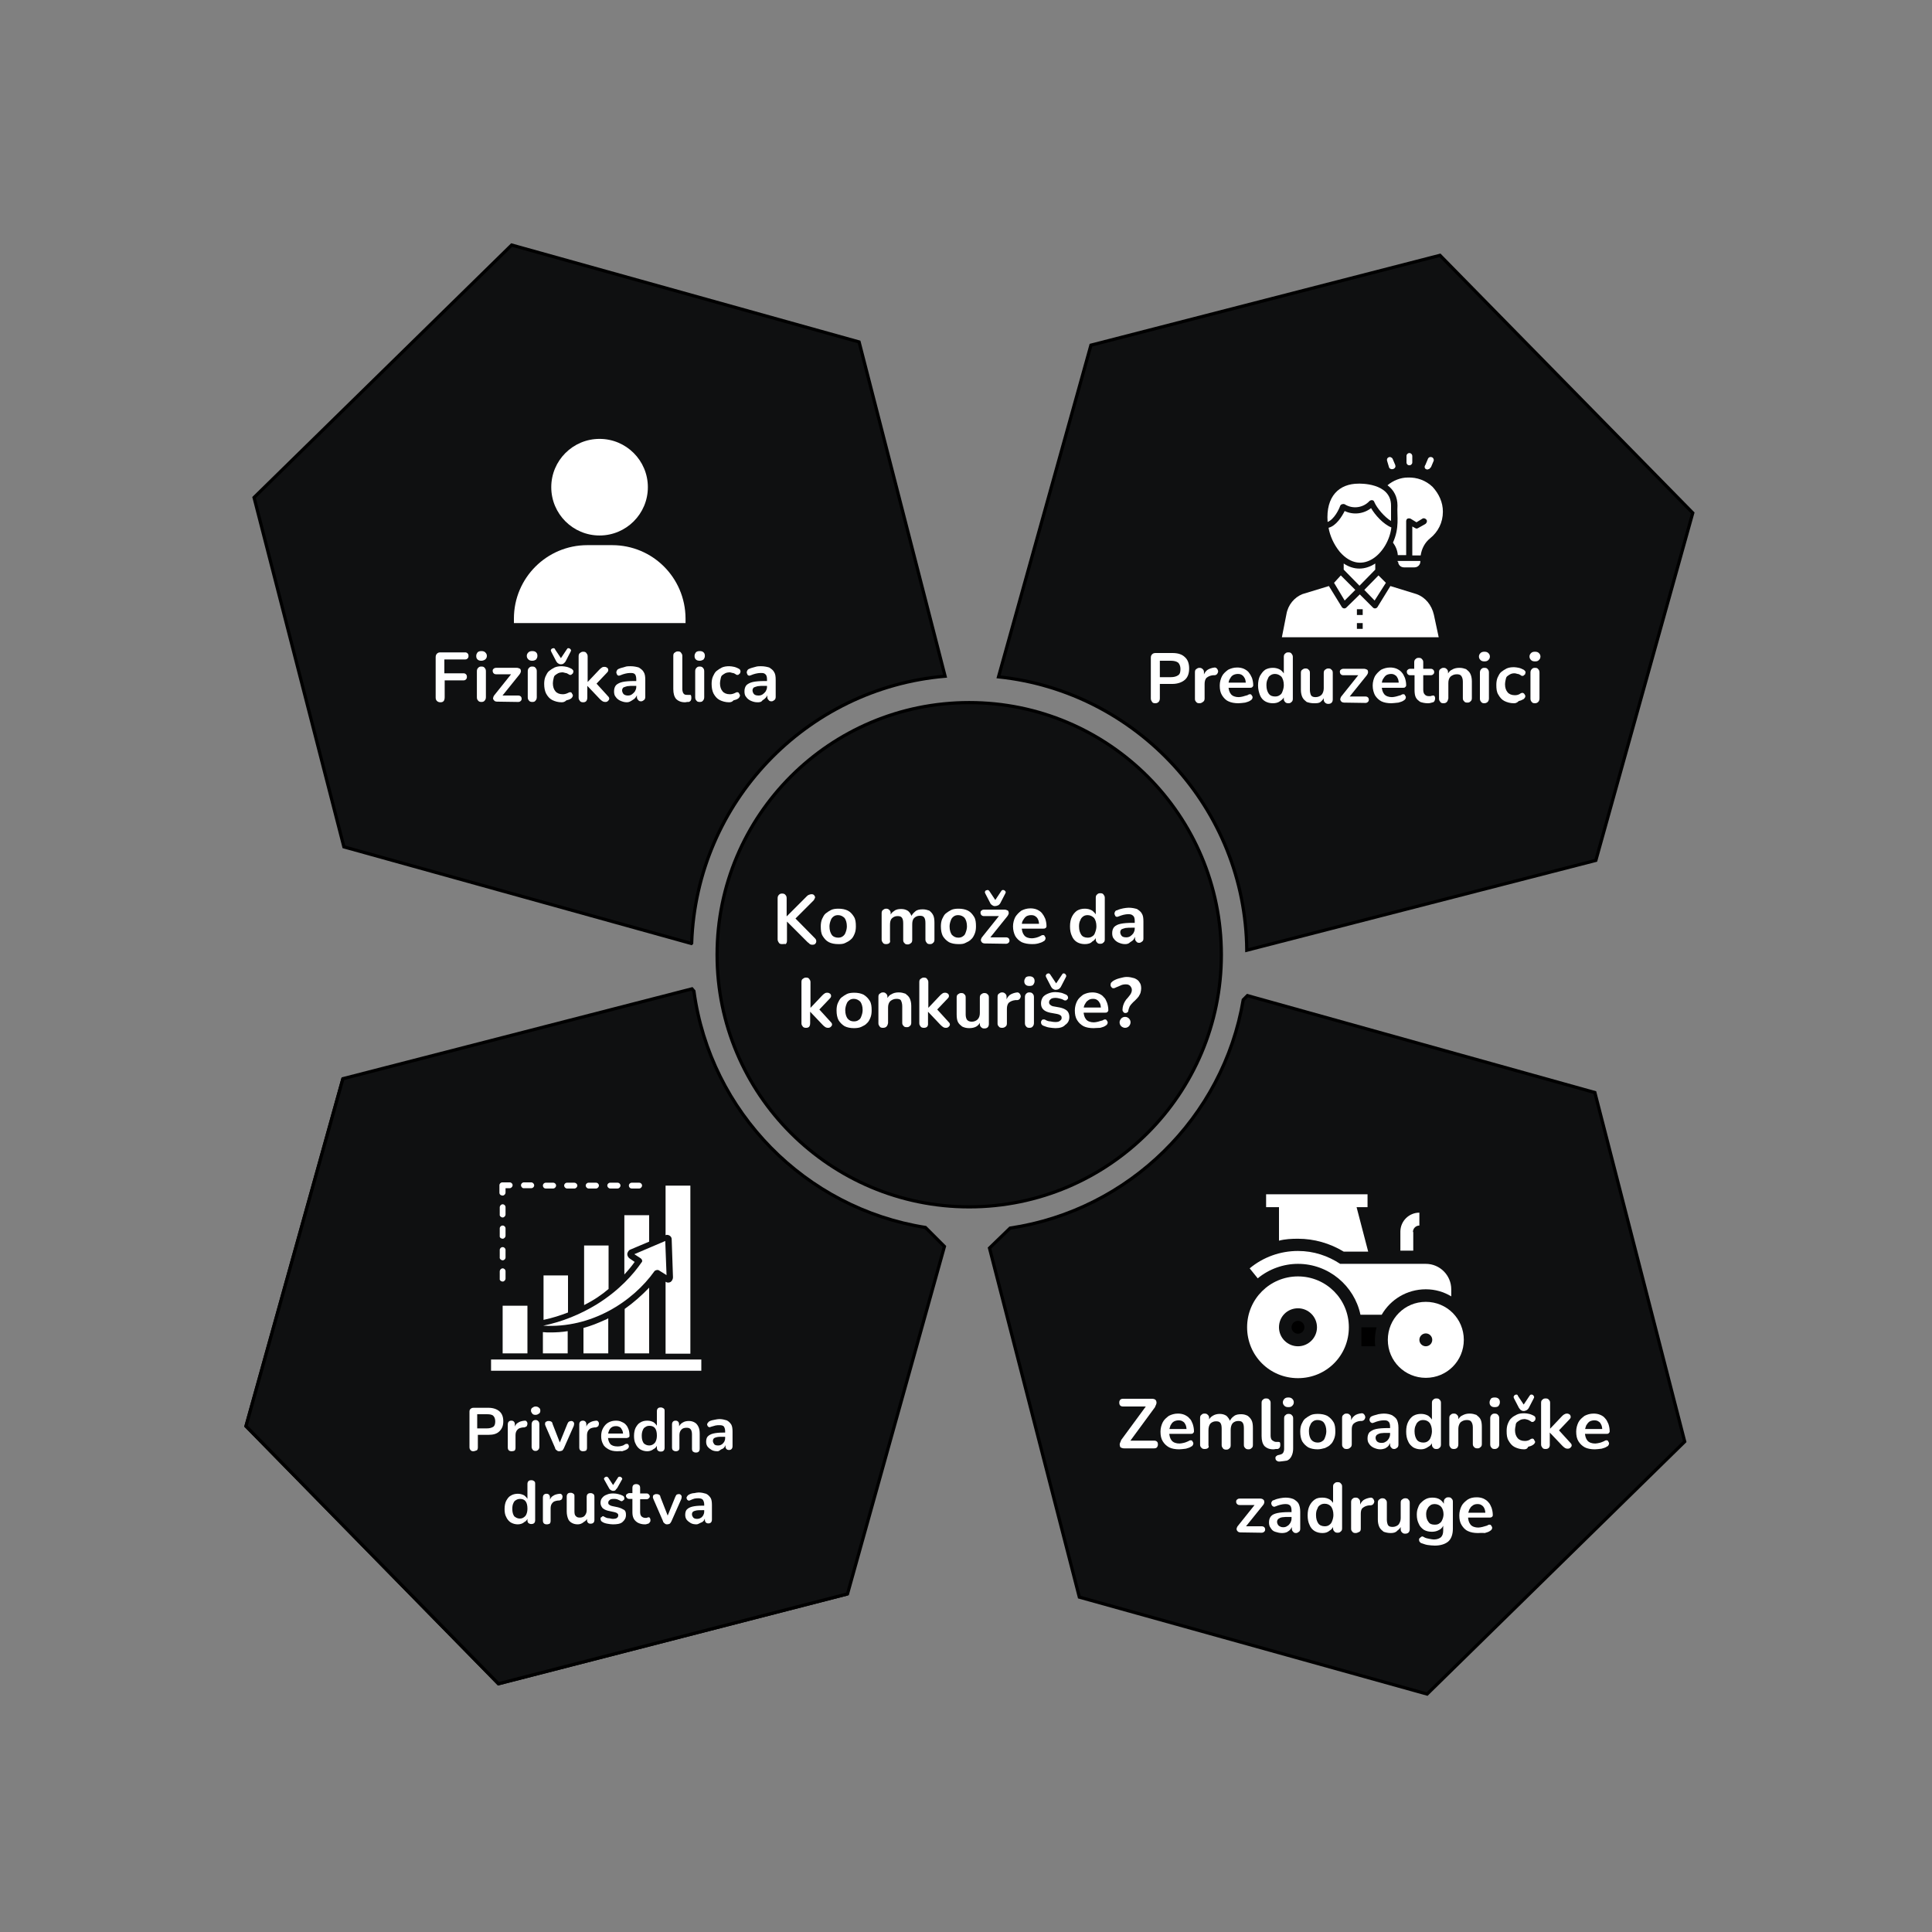 <?xml version="1.0" encoding="utf-8"?>
<!-- Generator: Adobe Illustrator 24.0.1, SVG Export Plug-In . SVG Version: 6.00 Build 0)  -->
<svg version="1.1" id="Layer_1" xmlns="http://www.w3.org/2000/svg" xmlns:xlink="http://www.w3.org/1999/xlink" x="0px" y="0px"
	 viewBox="0 0 600 600" style="enable-background:new 0 0 600 600;" xml:space="preserve">
<rect x="0" y="0" width="600" height="600" fill="#808080" stroke="none"/>
<style type="text/css">
	.st0{fill:#0F1011;stroke:#000000;stroke-miterlimit:10;}
	.st1{fill:#FFFFFF;}
	.st2{fill-rule:evenodd;clip-rule:evenodd;fill:#FFFFFF;}
</style>
<path class="st0" d="M523.2,447.7l-80,78.4L335.2,496l-27.9-108.4l6.4-6.2c36.9-5.5,66.2-34.3,72.4-70.9l1.3-1.3l107.9,30.1
	L523.2,447.7z"/>
<path class="st0" d="M293.5,210c-43.1,3.7-77.2,39.1-78.7,82.9l-0.1,0.1L106.8,263L78.9,154.5l80-78.4l107.9,30.1L293.5,210z"/>
<path class="st0" d="M525.7,159.3l-30.1,107.9l-108.4,27.9c-0.4-44.1-34.1-80.4-77.1-84.9l28.7-103l108.4-27.9L525.7,159.3z"/>
<path class="st0" d="M293.3,387.1L263.2,495l-108.4,27.9l-78.4-80L106.5,335l108.4-27.9l0.6,0.7c5.1,37.6,34.6,67.5,71.9,73.4l0,0
	L293.3,387.1z"/>
<circle class="st0" cx="301" cy="296.5" r="78.3"/>
<g>
	<path class="st1" d="M242.9,293.2c-0.5,0-0.8-0.1-1-0.4c-0.2-0.3-0.4-0.6-0.4-1.1V279c0-0.5,0.1-0.8,0.4-1.1c0.3-0.3,0.5-0.4,1-0.4
		c0.4,0,0.8,0.1,1,0.4c0.3,0.3,0.4,0.6,0.4,1.1v5.6l0,0l6.2-6.2c0.3-0.3,0.4-0.4,0.7-0.5c0.3-0.1,0.5-0.2,0.8-0.2
		c0.4,0,0.7,0.1,0.9,0.4c0.2,0.3,0.3,0.5,0.2,0.7c-0.1,0.3-0.2,0.5-0.4,0.8l-6.3,6.3v-1.3l6.7,6.8c0.3,0.3,0.4,0.6,0.4,0.9
		c0,0.4-0.1,0.5-0.3,0.8c-0.2,0.2-0.5,0.3-0.9,0.3c-0.4,0-0.6-0.1-0.8-0.2c-0.2-0.2-0.4-0.4-0.7-0.6l-6.4-6.4l0,0v5.9
		c0,0.5-0.1,0.8-0.4,1.1C243.7,293.1,243.3,293.2,242.9,293.2z"/>
	<path class="st1" d="M260.3,293.2c-1.1,0-2.1-0.2-2.9-0.6s-1.4-1.1-1.9-1.9s-0.6-1.8-0.6-3c0-0.8,0.1-1.6,0.4-2.3
		c0.3-0.6,0.6-1.3,1.1-1.7c0.5-0.4,1.1-0.8,1.7-1.1c0.6-0.3,1.4-0.4,2.3-0.4c1.1,0,2.1,0.2,2.9,0.6c0.8,0.4,1.4,1.1,1.9,1.9
		c0.5,0.8,0.6,1.8,0.6,3c0,0.8-0.1,1.6-0.4,2.3s-0.6,1.3-1.1,1.7c-0.5,0.5-1.1,0.8-1.7,1.1C261.9,293.2,261.1,293.2,260.3,293.2z
		 M260.3,291.2c0.5,0,1-0.1,1.4-0.4c0.4-0.3,0.7-0.6,0.9-1.2c0.2-0.5,0.4-1.2,0.4-1.9c0-1.2-0.3-2-0.7-2.6c-0.5-0.5-1.2-0.9-2-0.9
		c-0.5,0-1,0.1-1.4,0.4s-0.7,0.6-0.9,1.2c-0.2,0.5-0.4,1.2-0.4,1.9c0,1.2,0.3,2,0.7,2.6C258.7,290.9,259.5,291.2,260.3,291.2z"/>
	<path class="st1" d="M275.2,293.2c-0.5,0-0.8-0.1-1-0.4c-0.2-0.3-0.4-0.5-0.4-1v-8.2c0-0.4,0.1-0.8,0.4-1c0.3-0.2,0.5-0.4,1-0.4
		c0.4,0,0.7,0.1,1,0.4s0.4,0.5,0.4,1v1.6l-0.3-0.6c0.3-0.7,0.7-1.3,1.4-1.7c0.6-0.5,1.4-0.6,2.2-0.6s1.5,0.2,2.1,0.6
		c0.5,0.4,0.9,1,1.2,1.9h-0.3c0.3-0.8,0.8-1.3,1.4-1.8c0.6-0.5,1.4-0.6,2.3-0.6c0.8,0,1.4,0.2,2,0.4c0.5,0.4,0.9,0.8,1.2,1.4
		c0.3,0.6,0.4,1.4,0.4,2.4v5.2c0,0.4-0.1,0.8-0.4,1c-0.3,0.3-0.5,0.4-1,0.4c-0.5,0-0.8-0.1-1-0.4c-0.2-0.3-0.4-0.5-0.4-1v-5.1
		c0-0.8-0.1-1.4-0.4-1.8s-0.7-0.5-1.4-0.5c-0.7,0-1.3,0.3-1.7,0.7c-0.5,0.5-0.6,1.2-0.6,2.1v4.7c0,0.4-0.1,0.8-0.4,1
		c-0.3,0.2-0.5,0.4-1,0.4c-0.5,0-0.8-0.1-1-0.4c-0.3-0.3-0.4-0.5-0.4-1v-5.1c0-0.8-0.1-1.4-0.4-1.8s-0.7-0.5-1.4-0.5
		c-0.7,0-1.3,0.3-1.7,0.7c-0.5,0.5-0.6,1.2-0.6,2.1v4.7C276.6,292.7,276.1,293.2,275.2,293.2z"/>
	<path class="st1" d="M297.6,293.2c-1.1,0-2.1-0.2-2.9-0.6c-0.8-0.5-1.4-1.1-1.9-1.9c-0.4-0.8-0.6-1.8-0.6-3c0-0.8,0.1-1.6,0.4-2.3
		c0.3-0.6,0.6-1.3,1.1-1.7c0.5-0.4,1.1-0.8,1.7-1.1c0.6-0.3,1.4-0.4,2.3-0.4c1.1,0,2.1,0.2,2.9,0.6c0.8,0.4,1.4,1.1,1.9,1.9
		c0.5,0.8,0.6,1.8,0.6,3c0,0.8-0.1,1.6-0.4,2.3c-0.3,0.7-0.6,1.3-1.1,1.7c-0.4,0.5-1.1,0.8-1.7,1.1
		C299.2,293.2,298.5,293.2,297.6,293.2z M297.6,291.2c0.5,0,1-0.1,1.4-0.4c0.5-0.3,0.7-0.6,0.9-1.2c0.2-0.5,0.4-1.2,0.4-1.9
		c0-1.2-0.3-2-0.7-2.6c-0.4-0.5-1.2-0.9-2-0.9c-0.5,0-1,0.1-1.4,0.4c-0.4,0.3-0.7,0.6-0.9,1.2c-0.2,0.5-0.4,1.2-0.4,1.9
		c0,1.2,0.3,2,0.7,2.6C296.2,290.9,296.8,291.2,297.6,291.2z"/>
	<path class="st1" d="M305.8,293c-0.3,0-0.5-0.1-0.7-0.2s-0.3-0.4-0.4-0.5c-0.1-0.2-0.1-0.5,0-0.7c0.1-0.3,0.2-0.5,0.4-0.7l5.6-7
		v0.6h-5.1c-0.4,0-0.6-0.1-0.8-0.3c-0.2-0.2-0.3-0.5-0.3-0.7c0-0.4,0.1-0.6,0.3-0.7c0.2-0.2,0.4-0.3,0.8-0.3h6.4
		c0.4,0,0.5,0.1,0.8,0.2c0.3,0.1,0.4,0.3,0.4,0.5c0.1,0.2,0.1,0.5,0,0.7c-0.1,0.3-0.2,0.4-0.4,0.7l-5.8,7.2v-0.7h5.4
		c0.7,0,1.1,0.4,1.1,1c0,0.4-0.1,0.5-0.3,0.7c-0.2,0.2-0.5,0.3-0.8,0.3L305.8,293L305.8,293L305.8,293z M309,281.4
		c-0.4,0-0.6-0.1-0.9-0.3s-0.5-0.4-0.6-0.7l-1.5-2.9c-0.1-0.3-0.2-0.4-0.1-0.6c0.1-0.2,0.2-0.4,0.4-0.4c0.2-0.1,0.4-0.1,0.5-0.1
		s0.4,0.2,0.5,0.4l1.8,2.7l1.8-2.7c0.1-0.2,0.3-0.4,0.5-0.4s0.4,0,0.5,0.1c0.2,0.1,0.3,0.3,0.4,0.4c0.1,0.2,0,0.4-0.1,0.6l-1.5,2.9
		c-0.2,0.4-0.4,0.5-0.6,0.7C309.7,281.3,309.3,281.4,309,281.4z"/>
	<path class="st1" d="M320.5,293.2c-1.2,0-2.3-0.2-3.2-0.6c-0.9-0.5-1.5-1.1-2-1.9c-0.4-0.8-0.7-1.8-0.7-3c0-1.1,0.3-2.1,0.7-2.9
		c0.5-0.8,1.1-1.4,1.9-2c0.8-0.4,1.7-0.7,2.8-0.7c0.7,0,1.4,0.1,2.1,0.4c0.6,0.3,1.1,0.6,1.5,1.1c0.4,0.5,0.7,1,1,1.7
		c0.2,0.6,0.4,1.4,0.4,2.3c0,0.3-0.1,0.5-0.3,0.6c-0.2,0.2-0.5,0.2-0.8,0.2H317v-1.5h6.1l-0.4,0.4c0-0.6-0.1-1.3-0.3-1.7
		c-0.2-0.5-0.5-0.8-0.8-1c-0.4-0.3-0.8-0.4-1.4-0.4c-0.6,0-1.2,0.2-1.5,0.4c-0.4,0.3-0.7,0.7-1,1.2c-0.3,0.4-0.4,1.2-0.4,1.8v0.2
		c0,1.2,0.3,2.1,0.8,2.7c0.5,0.6,1.3,0.9,2.4,0.9c0.4,0,0.8-0.1,1.3-0.2c0.4-0.1,0.9-0.3,1.3-0.5c0.3-0.2,0.5-0.3,0.8-0.3
		s0.5,0.1,0.5,0.3c0.2,0.2,0.2,0.4,0.3,0.5c0,0.2,0,0.5-0.1,0.6c-0.1,0.2-0.3,0.5-0.5,0.5c-0.5,0.4-1.1,0.5-1.7,0.7
		C321.6,293.2,321,293.2,320.5,293.2z"/>
	<path class="st1" d="M336.9,293.2c-0.9,0-1.7-0.2-2.4-0.6s-1.3-1.1-1.6-1.9c-0.4-0.8-0.6-1.8-0.6-3c0-1.2,0.2-2.2,0.6-3
		c0.4-0.8,0.9-1.4,1.6-1.9c0.7-0.4,1.5-0.6,2.4-0.6s1.6,0.2,2.3,0.6c0.6,0.5,1.1,1,1.4,1.7h-0.3v-5.7c0-0.4,0.1-0.8,0.4-1
		c0.3-0.3,0.5-0.4,1-0.4s0.8,0.1,1,0.4c0.2,0.3,0.4,0.5,0.4,1v12.9c0,0.5-0.1,0.8-0.4,1c-0.3,0.3-0.5,0.4-1,0.4s-0.8-0.1-1-0.4
		c-0.3-0.3-0.4-0.5-0.4-1V290l0.3,0.6c-0.2,0.7-0.6,1.4-1.4,1.8C338.7,293,337.8,293.2,336.9,293.2z M337.8,291.2
		c0.5,0,1-0.1,1.4-0.4c0.5-0.3,0.7-0.6,0.9-1.2c0.2-0.5,0.4-1.2,0.4-1.9c0-1.2-0.3-2-0.7-2.6c-0.5-0.5-1.2-0.9-2-0.9
		c-0.5,0-1,0.1-1.4,0.4s-0.7,0.6-0.9,1.2c-0.3,0.5-0.4,1.2-0.4,1.9c0,1.2,0.3,2,0.7,2.6S336.9,291.2,337.8,291.2z"/>
	<path class="st1" d="M349.4,293.2c-0.8,0-1.4-0.2-2.1-0.5c-0.6-0.3-1.1-0.7-1.4-1.2c-0.4-0.4-0.5-1.1-0.5-1.7
		c0-0.8,0.2-1.4,0.6-1.9c0.5-0.5,1.1-0.8,2-1s2.2-0.3,3.7-0.3h1.1v1.5h-1.1c-0.9,0-1.6,0-2.2,0.1c-0.5,0.1-0.9,0.3-1.2,0.4
		c-0.2,0.2-0.4,0.5-0.4,0.9c0,0.4,0.2,0.9,0.5,1.2s0.8,0.4,1.4,0.4c0.4,0,0.9-0.1,1.3-0.4s0.6-0.5,0.9-0.9c0.2-0.4,0.4-0.8,0.4-1.4
		v-2.5c0-0.7-0.2-1.3-0.5-1.5c-0.4-0.4-0.8-0.5-1.6-0.5c-0.4,0-0.9,0.1-1.4,0.2c-0.4,0.1-1,0.3-1.5,0.5c-0.3,0.1-0.5,0.2-0.7,0.1
		c-0.2-0.1-0.4-0.2-0.4-0.4c-0.1-0.2-0.2-0.4-0.2-0.6s0.1-0.4,0.2-0.6s0.3-0.4,0.6-0.4c0.6-0.3,1.4-0.5,1.9-0.6
		c0.6-0.1,1.2-0.2,1.7-0.2c1.1,0,1.9,0.2,2.6,0.4c0.6,0.4,1.2,0.8,1.5,1.4c0.4,0.6,0.5,1.4,0.5,2.5v5.2c0,0.5-0.1,0.8-0.4,1
		c-0.3,0.2-0.5,0.4-0.9,0.4s-0.7-0.1-0.9-0.4c-0.3-0.3-0.4-0.5-0.4-1v-1.1h0.2c-0.1,0.5-0.3,0.9-0.6,1.4c-0.3,0.4-0.6,0.6-1.1,0.9
		C350.5,293.1,350,293.2,349.4,293.2z"/>
	<path class="st1" d="M250.3,319.2c-0.4,0-0.8-0.1-1-0.4s-0.4-0.5-0.4-1V305c0-0.5,0.1-0.8,0.4-1c0.3-0.2,0.5-0.4,1-0.4
		s0.8,0.1,1,0.4c0.2,0.3,0.4,0.5,0.4,1v8l0,0l3.6-3.8c0.3-0.3,0.5-0.5,0.7-0.6c0.2-0.2,0.5-0.3,0.9-0.3s0.6,0.1,0.9,0.3
		c0.2,0.2,0.3,0.4,0.3,0.7c0,0.3-0.1,0.5-0.4,0.8l-3.8,4v-1.2l4.1,4.5c0.3,0.3,0.4,0.5,0.4,0.8s-0.2,0.5-0.4,0.7
		c-0.2,0.2-0.5,0.3-0.8,0.3c-0.5,0-0.7-0.1-1-0.3c-0.3-0.2-0.5-0.4-0.8-0.7l-3.8-4l0,0v3.5C251.6,318.8,251.2,319.2,250.3,319.2z"/>
	<path class="st1" d="M265.2,319.3c-1.1,0-2.1-0.2-2.9-0.6c-0.8-0.5-1.4-1.1-1.9-1.9c-0.4-0.8-0.6-1.8-0.6-3c0-0.8,0.1-1.6,0.4-2.3
		c0.3-0.6,0.6-1.3,1.1-1.7c0.5-0.4,1.1-0.8,1.7-1.1c0.6-0.3,1.4-0.4,2.3-0.4c1.1,0,2.1,0.2,2.9,0.6c0.8,0.5,1.4,1.1,1.9,1.9
		s0.6,1.8,0.6,3c0,0.8-0.1,1.6-0.4,2.3s-0.6,1.3-1.1,1.7c-0.4,0.5-1.1,0.8-1.7,1.1S266,319.3,265.2,319.3z M265.2,317.2
		c0.5,0,1-0.1,1.4-0.4c0.5-0.3,0.7-0.6,0.9-1.2c0.2-0.5,0.4-1.2,0.4-1.9c0-1.2-0.3-2-0.7-2.6c-0.5-0.5-1.2-0.9-2-0.9
		c-0.5,0-1,0.1-1.4,0.4s-0.7,0.6-0.9,1.2c-0.2,0.5-0.4,1.2-0.4,1.9c0,1.2,0.3,2,0.7,2.6C263.8,317,264.4,317.2,265.2,317.2z"/>
	<path class="st1" d="M274.2,319.2c-0.5,0-0.8-0.1-1-0.4c-0.2-0.3-0.4-0.5-0.4-1v-8.2c0-0.5,0.1-0.8,0.4-1c0.3-0.2,0.5-0.4,1-0.4
		s0.7,0.1,1,0.4c0.3,0.3,0.4,0.5,0.4,1v1.4l-0.3-0.5c0.4-0.8,0.8-1.4,1.5-1.7c0.6-0.4,1.4-0.6,2.3-0.6s1.5,0.2,2.1,0.4
		c0.5,0.4,1,0.8,1.3,1.4s0.5,1.4,0.5,2.4v5.2c0,0.4-0.1,0.8-0.4,1c-0.3,0.3-0.5,0.4-1,0.4s-0.8-0.1-1-0.4c-0.3-0.3-0.4-0.5-0.4-1
		v-5.1c0-0.8-0.2-1.4-0.4-1.8s-0.8-0.5-1.4-0.5c-0.8,0-1.4,0.3-1.9,0.7c-0.5,0.5-0.7,1.2-0.7,2v4.8
		C275.6,318.8,275.1,319.2,274.2,319.2z"/>
	<path class="st1" d="M286.9,319.2c-0.4,0-0.8-0.1-1-0.4c-0.2-0.3-0.4-0.5-0.4-1V305c0-0.5,0.1-0.8,0.4-1c0.3-0.2,0.5-0.4,1-0.4
		c0.5,0,0.8,0.1,1,0.4c0.2,0.3,0.4,0.5,0.4,1v8l0,0l3.6-3.8c0.3-0.3,0.5-0.5,0.7-0.6c0.2-0.2,0.5-0.3,0.9-0.3c0.4,0,0.6,0.1,0.9,0.3
		c0.2,0.2,0.3,0.4,0.3,0.7c0,0.3-0.1,0.5-0.4,0.8l-3.8,4v-1.2l4.1,4.5c0.3,0.3,0.4,0.5,0.4,0.8s-0.2,0.5-0.4,0.7
		c-0.2,0.2-0.5,0.3-0.8,0.3c-0.5,0-0.7-0.1-1-0.3c-0.3-0.2-0.5-0.4-0.8-0.7l-3.8-4l0,0v3.5C288.3,318.8,287.8,319.2,286.9,319.2z"/>
	<path class="st1" d="M301,319.3c-0.9,0-1.6-0.2-2.2-0.5c-0.5-0.4-1-0.8-1.3-1.4s-0.4-1.4-0.4-2.4v-5.2c0-0.5,0.1-0.8,0.4-1
		c0.3-0.2,0.5-0.4,1-0.4c0.5,0,0.8,0.1,1,0.4c0.3,0.2,0.4,0.5,0.4,1v5.3c0,0.7,0.2,1.4,0.5,1.7s0.8,0.5,1.4,0.5
		c0.7,0,1.4-0.3,1.8-0.7c0.5-0.5,0.7-1.2,0.7-2v-4.8c0-0.4,0.1-0.8,0.4-1c0.3-0.2,0.5-0.4,1-0.4c0.4,0,0.8,0.1,1,0.4
		c0.3,0.2,0.4,0.5,0.4,1v8.2c0,0.9-0.5,1.4-1.4,1.4c-0.5,0-0.7-0.1-1-0.4c-0.3-0.3-0.4-0.5-0.4-1v-1.6l0.3,0.6
		c-0.3,0.8-0.7,1.4-1.4,1.8C302.7,319.1,301.9,319.3,301,319.3z"/>
	<path class="st1" d="M311.2,319.2c-0.5,0-0.8-0.1-1-0.4c-0.3-0.3-0.4-0.5-0.4-1v-8.2c0-0.5,0.1-0.8,0.4-1c0.3-0.2,0.5-0.4,1-0.4
		c0.4,0,0.7,0.1,1,0.4c0.3,0.3,0.4,0.5,0.4,1v1.4h-0.2c0.2-0.9,0.6-1.5,1.2-2c0.6-0.4,1.4-0.7,2.3-0.8c0.3,0,0.5,0.1,0.7,0.3
		c0.2,0.2,0.3,0.4,0.4,0.8c0,0.4-0.1,0.6-0.3,0.9c-0.2,0.2-0.4,0.4-0.9,0.4h-0.5c-0.9,0.1-1.5,0.4-2,0.8c-0.4,0.4-0.6,1.1-0.6,1.9
		v4.5c0,0.4-0.1,0.8-0.4,1C311.9,319.1,311.7,319.2,311.2,319.2z"/>
	<path class="st1" d="M319.7,306.2c-0.5,0-0.9-0.1-1.2-0.4s-0.4-0.6-0.4-1.1c0-0.4,0.2-0.8,0.4-1.1c0.3-0.3,0.7-0.4,1.2-0.4
		c0.5,0,0.9,0.1,1.2,0.4s0.4,0.6,0.4,1.1c0,0.5-0.2,0.8-0.4,1.1S320.2,306.2,319.7,306.2z M319.7,319.2c-0.5,0-0.8-0.1-1-0.4
		c-0.3-0.3-0.4-0.6-0.4-1.1v-8c0-0.5,0.1-0.8,0.4-1.1c0.3-0.3,0.5-0.4,1-0.4c0.4,0,0.8,0.1,1,0.4c0.3,0.3,0.4,0.6,0.4,1.1v8
		c0,0.4-0.1,0.8-0.4,1.1C320.5,319.1,320.1,319.2,319.7,319.2z"/>
	<path class="st1" d="M327.8,319.3c-0.6,0-1.3-0.1-2-0.2c-0.7-0.1-1.3-0.4-1.9-0.6c-0.3-0.2-0.4-0.3-0.5-0.5
		c-0.1-0.2-0.1-0.4-0.1-0.6c0-0.2,0.1-0.4,0.2-0.5c0.1-0.2,0.3-0.3,0.5-0.3s0.5,0,0.6,0.1c0.5,0.3,1.1,0.5,1.6,0.5
		c0.5,0.1,1,0.2,1.5,0.2c0.7,0,1.2-0.1,1.5-0.4c0.4-0.3,0.5-0.5,0.5-0.9c0-0.4-0.1-0.6-0.4-0.8c-0.3-0.2-0.5-0.3-1-0.4l-2.2-0.4
		c-0.9-0.2-1.6-0.5-2.1-1c-0.5-0.5-0.7-1.1-0.7-1.9c0-0.7,0.2-1.3,0.5-1.8s0.9-0.9,1.6-1.2s1.4-0.5,2.3-0.5c0.6,0,1.3,0.1,1.8,0.2
		s1.1,0.4,1.6,0.6c0.2,0.1,0.4,0.3,0.5,0.5c0.1,0.2,0.1,0.4,0.1,0.5c0,0.2-0.1,0.4-0.3,0.5c-0.1,0.2-0.3,0.3-0.4,0.3
		c-0.2,0-0.5,0-0.6-0.1c-0.5-0.3-0.9-0.4-1.3-0.5c-0.5-0.1-0.8-0.2-1.2-0.2c-0.7,0-1.3,0.1-1.6,0.4s-0.5,0.5-0.5,1
		c0,0.3,0.1,0.5,0.3,0.7c0.2,0.2,0.5,0.4,0.9,0.5l2.2,0.4c0.9,0.2,1.6,0.5,2.2,1c0.4,0.4,0.7,1.1,0.7,1.9c0,1.1-0.4,1.9-1.3,2.5
		C330.2,319,329.1,319.3,327.8,319.3z M327.9,307.4c-0.4,0-0.6-0.1-0.9-0.3c-0.3-0.2-0.5-0.5-0.6-0.7l-1.5-2.9
		c-0.1-0.3-0.2-0.5-0.1-0.6c0.1-0.2,0.2-0.4,0.4-0.5c0.2-0.1,0.4-0.1,0.5-0.1c0.2,0,0.4,0.2,0.5,0.4l1.8,2.7l1.8-2.7
		c0.1-0.2,0.3-0.4,0.4-0.4c0.2,0,0.4,0,0.5,0.1c0.2,0.1,0.3,0.3,0.4,0.5c0.1,0.2,0,0.4-0.1,0.6l-1.5,2.9c-0.2,0.4-0.4,0.5-0.6,0.7
		C328.6,307.3,328.2,307.4,327.9,307.4z"/>
	<path class="st1" d="M339.6,319.3c-1.2,0-2.3-0.2-3.1-0.6c-0.9-0.5-1.5-1.1-2-1.9c-0.5-0.8-0.7-1.8-0.7-3c0-1.1,0.3-2.1,0.7-2.9
		c0.4-0.8,1.1-1.4,1.9-2c0.8-0.4,1.7-0.7,2.8-0.7c0.7,0,1.4,0.1,2.1,0.4s1.1,0.6,1.5,1.1c0.5,0.4,0.7,1,1,1.7
		c0.2,0.6,0.4,1.4,0.4,2.3c0,0.3-0.1,0.4-0.3,0.6c-0.2,0.2-0.5,0.2-0.8,0.2h-6.9v-1.6h6.1l-0.4,0.4c0-0.6-0.1-1.3-0.3-1.7
		c-0.2-0.4-0.5-0.8-0.8-1c-0.4-0.3-0.8-0.4-1.4-0.4c-0.6,0-1.2,0.2-1.5,0.5c-0.5,0.3-0.7,0.7-1,1.2s-0.4,1.2-0.4,1.8v0.2
		c0,1.2,0.3,2.1,0.8,2.7c0.5,0.6,1.4,0.9,2.4,0.9c0.4,0,0.8-0.1,1.3-0.2c0.4-0.1,0.9-0.3,1.4-0.4c0.3-0.2,0.5-0.3,0.8-0.3
		s0.4,0.1,0.5,0.3c0.2,0.2,0.2,0.4,0.3,0.5c0,0.2,0,0.4-0.1,0.6c-0.1,0.2-0.3,0.4-0.5,0.5c-0.5,0.4-1.1,0.5-1.7,0.7
		C340.8,319.2,340.2,319.3,339.6,319.3z"/>
	<path class="st1" d="M349.5,314.6c-0.3,0-0.5-0.1-0.6-0.3c-0.2-0.2-0.3-0.4-0.3-0.7c0-0.5,0.1-0.9,0.2-1.3c0.1-0.4,0.3-0.8,0.5-1.2
		c0.3-0.5,0.5-0.8,1-1.3c0.3-0.4,0.5-0.6,0.7-0.9c0.2-0.3,0.3-0.5,0.4-0.8c0.1-0.3,0.1-0.5,0.1-0.7c0-0.5-0.2-0.8-0.5-1.2
		c-0.4-0.4-0.8-0.5-1.4-0.5c-0.5,0-1.1,0.1-1.5,0.3c-0.4,0.2-0.9,0.4-1.4,0.6c-0.4,0.2-0.6,0.3-0.9,0.3s-0.5-0.1-0.6-0.3
		c-0.2-0.2-0.3-0.4-0.3-0.6c0-0.3,0-0.5,0.1-0.7s0.4-0.4,0.6-0.6c0.6-0.4,1.3-0.7,2.1-0.9s1.5-0.4,2.2-0.4c0.9,0,1.7,0.2,2.4,0.4
		c0.7,0.3,1.3,0.7,1.6,1.3c0.4,0.5,0.5,1.2,0.5,1.9c0,0.4-0.1,0.9-0.2,1.3s-0.4,0.8-0.6,1.2c-0.3,0.4-0.7,0.8-1.2,1.3
		c-0.5,0.4-0.8,0.8-1.1,1.1c-0.3,0.4-0.5,0.6-0.6,1c-0.2,0.4-0.2,0.6-0.3,1c0,0.2-0.1,0.4-0.3,0.5
		C349.9,314.6,349.6,314.6,349.5,314.6z M349.4,319.2c-0.4,0-0.9-0.2-1.2-0.5s-0.5-0.7-0.5-1.2c0-0.5,0.2-0.8,0.5-1.2
		c0.3-0.3,0.7-0.5,1.2-0.5c0.5,0,0.9,0.2,1.2,0.5s0.5,0.7,0.5,1.2c0,0.4-0.2,0.9-0.5,1.2S349.9,319.2,349.4,319.2z"/>
</g>
<circle class="st1" cx="186.2" cy="151.3" r="15"/>
<path class="st1" d="M190.1,169.3h-7.7c-12.6,0-22.8,10.2-22.8,22.8l0,0v1.4h53.3V192C212.8,179.4,202.7,169.3,190.1,169.3z"/>
<g>
	<path class="st1" d="M136.8,218.1c-0.4,0-0.8-0.1-1.1-0.4c-0.3-0.3-0.4-0.6-0.4-1.1v-12.5c0-0.4,0.1-0.8,0.4-1.1
		c0.3-0.3,0.6-0.4,1.1-0.4h7.6c0.4,0,0.6,0.1,0.8,0.3c0.2,0.2,0.3,0.4,0.3,0.8c0,0.4-0.1,0.6-0.3,0.8c-0.2,0.2-0.4,0.3-0.8,0.3H138
		v4.3h5.9c0.4,0,0.6,0.1,0.8,0.3c0.2,0.2,0.3,0.4,0.3,0.8c0,0.4-0.1,0.6-0.3,0.8c-0.2,0.2-0.4,0.3-0.8,0.3h-5.8v5.2
		C138.1,217.6,137.7,218.1,136.8,218.1z"/>
	<path class="st1" d="M149.5,205.2c-0.5,0-0.9-0.1-1.2-0.4c-0.3-0.3-0.4-0.6-0.4-1.1s0.2-0.8,0.4-1.1c0.3-0.3,0.7-0.4,1.2-0.4
		c0.5,0,0.9,0.1,1.2,0.4c0.3,0.3,0.5,0.6,0.5,1.1s-0.2,0.8-0.5,1.1C150.4,205,150,205.2,149.5,205.2z M149.5,218
		c-0.4,0-0.8-0.1-1-0.4c-0.3-0.3-0.4-0.6-0.4-1.1v-8c0-0.5,0.1-0.8,0.4-1.1c0.3-0.3,0.5-0.4,1-0.4s0.8,0.1,1,0.4
		c0.3,0.3,0.4,0.6,0.4,1.1v8c0,0.4-0.1,0.8-0.4,1.1C150.3,217.9,149.9,218,149.5,218z"/>
	<path class="st1" d="M154.3,217.9c-0.3,0-0.5-0.1-0.7-0.2c-0.2-0.2-0.3-0.4-0.4-0.5s-0.1-0.4,0-0.7s0.2-0.5,0.4-0.7l5.6-7v0.6h-5.1
		c-0.4,0-0.6-0.1-0.8-0.3c-0.2-0.2-0.3-0.5-0.3-0.7c0-0.4,0.1-0.6,0.3-0.7c0.2-0.2,0.4-0.3,0.8-0.3h6.4c0.4,0,0.5,0.1,0.8,0.2
		s0.4,0.3,0.4,0.5c0.1,0.2,0.1,0.4,0,0.7c-0.1,0.3-0.2,0.4-0.4,0.7l-5.8,7.2v-0.7h5.4c0.7,0,1.1,0.4,1.1,1c0,0.4-0.1,0.5-0.3,0.7
		c-0.2,0.2-0.4,0.3-0.8,0.3L154.3,217.9L154.3,217.9z"/>
	<path class="st1" d="M165.3,205.2c-0.5,0-0.9-0.1-1.2-0.4c-0.3-0.3-0.5-0.6-0.5-1.1s0.2-0.8,0.5-1.1c0.3-0.3,0.7-0.4,1.2-0.4
		c0.5,0,0.9,0.1,1.2,0.4c0.3,0.3,0.4,0.6,0.4,1.1s-0.2,0.8-0.4,1.1C166.2,205,165.9,205.2,165.3,205.2z M165.3,218
		c-0.4,0-0.8-0.1-1-0.4c-0.3-0.3-0.4-0.6-0.4-1.1v-8c0-0.5,0.1-0.8,0.4-1.1c0.3-0.3,0.5-0.4,1-0.4s0.8,0.1,1,0.4
		c0.3,0.3,0.4,0.6,0.4,1.1v8c0,0.4-0.1,0.8-0.4,1.1C166.1,217.9,165.8,218,165.3,218z"/>
	<path class="st1" d="M174.4,218.1c-1.1,0-2.1-0.3-2.9-0.7c-0.8-0.4-1.4-1.1-1.9-2c-0.4-0.8-0.6-1.8-0.6-3c0-0.8,0.1-1.6,0.4-2.3
		c0.3-0.6,0.6-1.3,1.1-1.7c0.5-0.4,1.1-0.8,1.7-1.1c0.7-0.3,1.4-0.4,2.3-0.4c0.5,0,1,0.1,1.5,0.2c0.5,0.1,1.1,0.4,1.5,0.6
		c0.3,0.2,0.4,0.4,0.5,0.5c0.1,0.2,0.1,0.5,0,0.6c0,0.2-0.1,0.4-0.3,0.5c-0.2,0.2-0.3,0.3-0.5,0.3c-0.2,0-0.4,0-0.6-0.2
		c-0.4-0.2-0.6-0.4-1-0.4c-0.4-0.1-0.6-0.2-1-0.2c-0.4,0-0.9,0.1-1.3,0.3c-0.4,0.2-0.6,0.4-0.9,0.6s-0.4,0.6-0.5,1.1
		c-0.1,0.4-0.2,0.9-0.2,1.4c0,1.1,0.3,1.9,0.8,2.5c0.5,0.6,1.3,0.9,2.2,0.9c0.3,0,0.6,0,0.9-0.1c0.4-0.1,0.6-0.2,1-0.4
		c0.3-0.1,0.5-0.2,0.6-0.1c0.2,0,0.4,0.2,0.4,0.3c0.1,0.2,0.2,0.4,0.3,0.5c0,0.2,0,0.4-0.1,0.6c-0.1,0.2-0.3,0.4-0.4,0.5
		c-0.4,0.3-1,0.5-1.5,0.6C175.4,218,174.9,218.1,174.4,218.1z M174.2,206.3c-0.4,0-0.6-0.1-0.9-0.3s-0.4-0.4-0.6-0.7l-1.5-2.9
		c-0.1-0.3-0.2-0.5-0.1-0.6s0.2-0.4,0.4-0.4c0.2-0.1,0.4-0.1,0.5-0.1s0.4,0.2,0.4,0.4l1.8,2.7l1.8-2.7c0.1-0.2,0.3-0.4,0.4-0.4
		s0.4,0,0.5,0.1c0.2,0.1,0.3,0.3,0.4,0.4c0.1,0.2,0,0.4-0.1,0.6l-1.5,2.9c-0.2,0.4-0.4,0.5-0.6,0.7
		C174.9,206.2,174.6,206.3,174.2,206.3z"/>
	<path class="st1" d="M181.1,218.1c-0.4,0-0.8-0.1-1-0.4s-0.4-0.5-0.4-1v-12.9c0-0.4,0.1-0.8,0.4-1c0.3-0.2,0.5-0.4,1-0.4
		s0.8,0.1,1,0.4s0.4,0.5,0.4,1v8l0,0l3.6-3.8c0.3-0.3,0.5-0.5,0.7-0.6c0.2-0.2,0.5-0.3,0.9-0.3c0.4,0,0.6,0.1,0.9,0.3
		c0.2,0.2,0.3,0.4,0.3,0.7s-0.1,0.5-0.4,0.8l-3.8,4v-1.2l4.1,4.5c0.3,0.3,0.4,0.5,0.4,0.8s-0.2,0.5-0.4,0.7
		c-0.2,0.2-0.4,0.3-0.8,0.3c-0.4,0-0.7-0.1-1-0.3c-0.3-0.2-0.5-0.4-0.8-0.7l-3.8-4l0,0v3.5C182.4,217.6,182,218.1,181.1,218.1z"/>
	<path class="st1" d="M194.7,218.1c-0.8,0-1.4-0.2-2.1-0.5c-0.6-0.3-1.1-0.7-1.4-1.2c-0.4-0.4-0.5-1.1-0.5-1.7
		c0-0.8,0.2-1.4,0.6-1.9c0.4-0.4,1.1-0.8,2-1c0.9-0.2,2.2-0.3,3.7-0.3h1.1v1.5H197c-0.9,0-1.6,0-2.2,0.1c-0.5,0.1-0.9,0.3-1.2,0.4
		c-0.2,0.2-0.4,0.5-0.4,0.9c0,0.4,0.2,0.9,0.5,1.2c0.4,0.3,0.8,0.4,1.3,0.4c0.5,0,0.9-0.1,1.3-0.4c0.4-0.3,0.6-0.5,0.9-0.9
		c0.2-0.4,0.4-0.8,0.4-1.3v-2.5c0-0.7-0.2-1.3-0.4-1.5c-0.4-0.4-0.8-0.4-1.6-0.4c-0.5,0-0.9,0.1-1.4,0.2s-1,0.3-1.5,0.5
		c-0.3,0.1-0.5,0.2-0.7,0.1s-0.4-0.2-0.4-0.4c-0.1-0.2-0.2-0.4-0.2-0.6s0.1-0.4,0.2-0.6c0.1-0.2,0.3-0.4,0.6-0.5
		c0.6-0.3,1.4-0.4,1.9-0.6c0.5-0.2,1.2-0.2,1.7-0.2c1.1,0,1.9,0.2,2.6,0.4c0.6,0.4,1.2,0.8,1.5,1.4c0.4,0.6,0.5,1.4,0.5,2.5v5.2
		c0,0.4-0.1,0.8-0.4,1s-0.5,0.4-0.9,0.4c-0.4,0-0.7-0.1-0.9-0.4c-0.3-0.3-0.4-0.5-0.4-1v-1.1h0.2c-0.1,0.5-0.3,0.9-0.6,1.3
		s-0.6,0.6-1.1,0.9S195.4,218.1,194.7,218.1z"/>
	<path class="st1" d="M212.7,218.1c-1.2,0-2.1-0.4-2.7-1c-0.6-0.7-0.9-1.7-0.9-3.1v-10.3c0-0.5,0.1-0.8,0.4-1s0.5-0.4,1-0.4
		c0.5,0,0.8,0.1,1,0.4c0.2,0.3,0.4,0.5,0.4,1V214c0,0.6,0.2,1.2,0.4,1.4c0.3,0.4,0.7,0.4,1.2,0.4c0.1,0,0.2,0,0.4,0
		c0.1,0,0.2,0,0.3,0c0.2,0,0.4,0,0.4,0.2c0.1,0.2,0.1,0.4,0.1,0.8c0,0.4-0.1,0.6-0.2,0.8c-0.2,0.2-0.4,0.4-0.7,0.4
		c-0.2,0-0.3,0-0.4,0C213,218.1,212.8,218.1,212.7,218.1z"/>
	<path class="st1" d="M217.3,205.2c-0.5,0-0.9-0.1-1.2-0.4c-0.3-0.3-0.4-0.6-0.4-1.1s0.2-0.8,0.4-1.1c0.3-0.3,0.7-0.4,1.2-0.4
		c0.5,0,0.9,0.1,1.2,0.4c0.3,0.3,0.4,0.6,0.4,1.1s-0.2,0.8-0.4,1.1C218.2,205,217.8,205.2,217.3,205.2z M217.3,218
		c-0.5,0-0.8-0.1-1-0.4c-0.3-0.3-0.4-0.6-0.4-1.1v-8c0-0.5,0.1-0.8,0.4-1.1c0.3-0.3,0.5-0.4,1-0.4c0.4,0,0.8,0.1,1,0.4
		c0.3,0.3,0.4,0.6,0.4,1.1v8c0,0.4-0.1,0.8-0.4,1.1C218.1,217.9,217.8,218,217.3,218z"/>
	<path class="st1" d="M226.4,218.1c-1.1,0-2.1-0.3-2.9-0.7c-0.8-0.4-1.4-1.1-1.9-2c-0.4-0.8-0.6-1.8-0.6-3c0-0.8,0.1-1.6,0.4-2.3
		c0.3-0.6,0.6-1.3,1.1-1.7s1.1-0.8,1.7-1.1c0.7-0.3,1.4-0.4,2.3-0.4c0.5,0,1,0.1,1.5,0.2c0.5,0.1,1.1,0.4,1.5,0.6
		c0.3,0.2,0.4,0.4,0.4,0.5c0.1,0.2,0.1,0.5,0,0.6c0,0.2-0.1,0.4-0.3,0.5c-0.2,0.2-0.3,0.3-0.5,0.3c-0.2,0-0.5,0-0.6-0.2
		c-0.4-0.2-0.6-0.4-1-0.4c-0.4-0.1-0.6-0.2-1-0.2c-0.4,0-0.9,0.1-1.3,0.3c-0.4,0.2-0.6,0.4-0.9,0.6s-0.4,0.6-0.5,1.1
		s-0.2,0.9-0.2,1.4c0,1.1,0.3,1.9,0.8,2.5c0.5,0.6,1.3,0.9,2.2,0.9c0.3,0,0.6,0,0.9-0.1c0.4-0.1,0.6-0.2,1-0.4
		c0.3-0.1,0.4-0.2,0.6-0.1c0.2,0,0.4,0.2,0.4,0.3c0.1,0.2,0.2,0.4,0.3,0.5c0,0.2,0,0.4-0.1,0.6c-0.1,0.2-0.3,0.4-0.4,0.5
		c-0.4,0.3-1,0.5-1.5,0.6C227.4,218,226.9,218.1,226.4,218.1z"/>
	<path class="st1" d="M235.2,218.1c-0.8,0-1.4-0.2-2.1-0.5c-0.6-0.3-1.1-0.7-1.4-1.2c-0.4-0.4-0.5-1.1-0.5-1.7
		c0-0.8,0.2-1.4,0.6-1.9c0.4-0.4,1.1-0.8,2-1c0.9-0.2,2.2-0.3,3.7-0.3h1.1v1.5h-1.1c-0.9,0-1.6,0-2.2,0.1c-0.5,0.1-0.9,0.3-1.2,0.4
		c-0.2,0.2-0.4,0.5-0.4,0.9c0,0.4,0.2,0.9,0.5,1.2s0.8,0.4,1.4,0.4c0.4,0,0.9-0.1,1.3-0.4c0.4-0.3,0.6-0.5,0.9-0.9
		c0.2-0.4,0.4-0.8,0.4-1.3v-2.5c0-0.7-0.2-1.3-0.5-1.5c-0.4-0.4-0.8-0.4-1.6-0.4c-0.4,0-0.9,0.1-1.4,0.2s-1,0.3-1.5,0.5
		c-0.3,0.1-0.5,0.2-0.7,0.1c-0.2-0.1-0.4-0.2-0.4-0.4c-0.1-0.2-0.2-0.4-0.2-0.6s0.1-0.4,0.2-0.6c0.1-0.2,0.3-0.4,0.6-0.5
		c0.6-0.3,1.3-0.4,1.9-0.6s1.2-0.2,1.7-0.2c1.1,0,1.9,0.2,2.6,0.4c0.6,0.4,1.2,0.8,1.5,1.4c0.4,0.6,0.5,1.4,0.5,2.5v5.2
		c0,0.4-0.1,0.8-0.4,1s-0.5,0.4-0.9,0.4c-0.4,0-0.7-0.1-0.9-0.4c-0.3-0.3-0.4-0.5-0.4-1v-1.1h0.2c-0.1,0.5-0.3,0.9-0.6,1.3
		c-0.4,0.4-0.6,0.6-1.1,0.9C236.4,218.1,235.8,218.1,235.2,218.1z"/>
</g>
<g>
	<g>
		<path class="st1" d="M437.7,144.5c0.5,0,0.9-0.4,0.9-0.9v-2c0-0.4-0.3-0.7-0.5-0.8c-0.2-0.1-0.3-0.1-0.4-0.1
			c-0.5,0-0.9,0.4-0.9,0.9v2c0,0.1,0,0.3,0.1,0.4C437,144.3,437.3,144.5,437.7,144.5z"/>
		<path class="st1" d="M431.4,145.2c0.1,0.1,0.1,0.2,0.2,0.3h0.1c0.1,0.1,0.2,0.1,0.3,0.2h0.2h0.2c0.1,0,0.3,0,0.4-0.1
			c0.1-0.1,0.2-0.1,0.3-0.2l0.1-0.1c0-0.1,0.1-0.1,0.1-0.2c0.1-0.2,0.1-0.4,0-0.7l-0.8-1.9c-0.1-0.2-0.2-0.3-0.4-0.4
			c-0.3-0.2-0.5-0.2-0.8-0.1c-0.5,0.2-0.7,0.7-0.5,1.2L431.4,145.2z"/>
		<path class="st1" d="M442.6,145.5c0.1,0.1,0.2,0.2,0.3,0.2c0.1,0.1,0.3,0.1,0.4,0.1s0.2,0,0.3-0.1h0.1c0.1,0,0.2-0.1,0.3-0.2
			c0,0,0.1,0,0.1-0.1c0.1-0.1,0.1-0.2,0.2-0.2c0,0,0-0.1,0.1-0.1l0.8-1.9c0.2-0.4,0-1-0.5-1.2c-0.5-0.2-1,0-1.2,0.4l-0.8,1.9
			C442.3,144.9,442.4,145.2,442.6,145.5L442.6,145.5z"/>
		<path class="st1" d="M414.3,181l3.3,5.5l3.3-3.3l-4.5-4.5L414.3,181z"/>
		<path class="st1" d="M427.1,176.9V175c-3.2,2.1-6.7,2.1-9.8,0v1.9l4.9,5L427.1,176.9z"/>
		<path class="st1" d="M425.8,157.8c-2.3,1.8-5.5,2.2-8.2,0.9c-0.8,1.6-2.6,4.6-5,5.2c0.4,2.4,1.6,5.2,3.5,7.5c7,8,15.1,0.1,16-7.6
			C429.6,162.8,427,159.9,425.8,157.8L425.8,157.8z"/>
		<path class="st1" d="M430.4,181l-2.3-2.3l-4.4,4.5l3.2,3.3L430.4,181z"/>
		<path class="st1" d="M416.2,157.1c0.2-0.5,0.9-0.7,1.4-0.5c2.5,1.6,5.8,1.1,7.7-1c0.5-0.4,1.3-0.4,1.5,0.3
			c0.8,1.9,3.2,4.7,5.2,5.9V157c0-7.2-10-6.8-10.1-6.8c-6,0-10.2,3.9-9.6,11.9C414.3,161.3,415.8,158.3,416.2,157.1z"/>
		<path class="st1" d="M434.2,174.4c0,1,0.8,1.8,1.8,1.8h3.3c1,0,1.8-0.8,1.8-1.8v-0.2h-7.1v0.2H434.2z"/>
		<path class="st1" d="M439.9,184.5l-8.1-2.5l-4,6.5c-0.3,0.5-1,0.6-1.4,0.2l-4.1-4.1l-4.2,4.1c-0.4,0.4-1.1,0.3-1.4-0.2l-4-6.5
			l-8.2,2.5c-2.5,1-4.5,3.3-5,6.3l-1.4,7.1h48.7l-1.5-7C444.6,187.9,442.7,185.5,439.9,184.5L439.9,184.5z M423.2,195.3h-1.8v-1.8
			h1.8V195.3z M423.2,191h-1.8v-1.8h1.8V191z"/>
		<path class="st1" d="M430.9,150.7c2,1.5,3.1,3.6,3.1,6.3c-0.2,3.5,0.7,6.8-1.4,11.5c0.8,1.1,1.4,2.4,1.5,3.9h2.6
			c0-10.6,0-10.6,0-10.6c0-0.1,0.1-0.4,0.1-0.4c0.2-0.5,1-0.5,1.3-0.3l1.8,1.1l1.8-1.1c0.4-0.3,1-0.1,1.3,0.3c0.3,0.4,0.1,1-0.3,1.3
			l-2.3,1.3c-0.3,0.2-0.6,0.2-0.9,0l-0.9-0.5v9h2.6c0.3-2.1,1.3-4,2.9-5.3c2.5-2,4-4.9,4-8.3c0-2.9-1.2-5.5-3.2-7.7
			c-2.1-2-4.8-3-7.7-2.9C435,148.3,432.7,149.2,430.9,150.7L430.9,150.7z"/>
	</g>
</g>
<g>
	<path class="st1" d="M358.8,218.4c-0.5,0-0.8-0.1-1-0.4c-0.2-0.3-0.4-0.6-0.4-1.1v-12.6c0-0.5,0.1-0.8,0.4-1.1s0.6-0.4,1.1-0.4h5.2
		c1.7,0,3,0.4,3.9,1.3c0.9,0.8,1.3,2,1.3,3.5s-0.4,2.7-1.3,3.5c-0.9,0.8-2.3,1.3-3.9,1.3h-3.9v4.5c0,0.4-0.1,0.8-0.4,1.1
		C359.6,218.2,359.3,218.4,358.8,218.4z M360.2,210.3h3.4c1,0,1.7-0.2,2.3-0.6s0.7-1.1,0.7-2c0-0.8-0.3-1.5-0.7-1.9
		c-0.5-0.4-1.3-0.6-2.3-0.6h-3.4V210.3z"/>
	<path class="st1" d="M372.5,218.4c-0.5,0-0.8-0.1-1-0.4c-0.3-0.3-0.4-0.5-0.4-1v-8.2c0-0.5,0.1-0.8,0.4-1c0.3-0.2,0.5-0.4,1-0.4
		c0.4,0,0.7,0.1,1,0.4c0.3,0.3,0.4,0.5,0.4,1v1.3h-0.2c0.2-0.9,0.6-1.5,1.2-2c0.6-0.4,1.4-0.7,2.3-0.8c0.3,0,0.5,0.1,0.7,0.3
		s0.3,0.4,0.4,0.8c0,0.4-0.1,0.6-0.3,0.9c-0.2,0.2-0.4,0.4-0.9,0.4h-0.4c-0.9,0.1-1.5,0.4-2,0.8c-0.4,0.4-0.6,1.1-0.6,1.9v4.5
		c0,0.4-0.1,0.8-0.4,1C373.2,218.3,372.9,218.4,372.5,218.4z"/>
	<path class="st1" d="M384.6,218.4c-1.2,0-2.3-0.2-3.1-0.6c-0.9-0.4-1.5-1.1-2-1.9c-0.5-0.8-0.7-1.8-0.7-3c0-1.1,0.3-2.1,0.7-2.9
		c0.4-0.8,1.1-1.4,1.9-2c0.8-0.4,1.7-0.7,2.8-0.7c0.7,0,1.4,0.1,2.1,0.4c0.6,0.3,1.1,0.6,1.5,1.1s0.7,1,1,1.7
		c0.2,0.6,0.4,1.4,0.4,2.3c0,0.3-0.1,0.4-0.3,0.6c-0.2,0.2-0.5,0.2-0.8,0.2h-6.9V212h6.1l-0.4,0.4c0-0.6-0.1-1.3-0.3-1.7
		c-0.2-0.4-0.5-0.8-0.8-1c-0.4-0.3-0.8-0.4-1.4-0.4c-0.6,0-1.2,0.2-1.5,0.4c-0.5,0.3-0.7,0.7-1,1.2c-0.3,0.5-0.4,1.2-0.4,1.8v0.2
		c0,1.2,0.3,2.1,0.8,2.7c0.5,0.6,1.4,0.9,2.4,0.9c0.4,0,0.8-0.1,1.3-0.2c0.4-0.1,0.9-0.3,1.4-0.4c0.3-0.2,0.5-0.3,0.8-0.3
		s0.4,0.1,0.5,0.3c0.2,0.2,0.2,0.4,0.3,0.5c0,0.2,0,0.4-0.1,0.6c-0.1,0.2-0.3,0.4-0.5,0.5c-0.5,0.4-1.1,0.5-1.7,0.7
		C385.8,218.3,385.2,218.4,384.6,218.4z"/>
	<path class="st1" d="M395.3,218.4c-0.9,0-1.7-0.2-2.4-0.6s-1.3-1.1-1.6-1.9s-0.6-1.8-0.6-3c0-1.2,0.2-2.2,0.6-3
		c0.5-0.8,0.9-1.4,1.6-1.9c0.7-0.4,1.5-0.6,2.4-0.6c0.9,0,1.6,0.2,2.3,0.6c0.6,0.4,1.1,1,1.4,1.7h-0.3v-5.7c0-0.4,0.1-0.8,0.4-1
		c0.3-0.3,0.5-0.4,1-0.4c0.5,0,0.8,0.1,1,0.4c0.2,0.3,0.4,0.5,0.4,1V217c0,0.4-0.1,0.8-0.4,1c-0.3,0.3-0.5,0.4-1,0.4
		c-0.4,0-0.8-0.1-1-0.4c-0.3-0.3-0.4-0.5-0.4-1v-1.7l0.3,0.6c-0.2,0.7-0.6,1.3-1.4,1.8C397,218.2,396.2,218.4,395.3,218.4z
		 M396,216.3c0.5,0,1-0.1,1.4-0.4c0.5-0.3,0.7-0.6,0.9-1.2c0.2-0.5,0.4-1.2,0.4-1.9c0-1.2-0.3-2-0.7-2.6c-0.5-0.5-1.2-0.9-2-0.9
		c-0.5,0-1,0.1-1.4,0.4c-0.5,0.3-0.7,0.6-0.9,1.2c-0.3,0.5-0.4,1.2-0.4,1.9c0,1.2,0.3,2,0.7,2.6C394.5,216.1,395.2,216.3,396,216.3z
		"/>
	<path class="st1" d="M408,218.4c-0.9,0-1.6-0.2-2.2-0.4c-0.5-0.4-1-0.8-1.3-1.4c-0.3-0.6-0.5-1.4-0.5-2.4v-5.2c0-0.5,0.1-0.8,0.4-1
		s0.5-0.4,1-0.4s0.8,0.1,1,0.4c0.3,0.2,0.4,0.5,0.4,1v5.3c0,0.7,0.2,1.4,0.4,1.7c0.3,0.4,0.8,0.5,1.4,0.5c0.7,0,1.4-0.3,1.8-0.7
		c0.4-0.4,0.7-1.2,0.7-2v-4.8c0-0.4,0.1-0.8,0.4-1c0.3-0.2,0.5-0.4,1-0.4c0.5,0,0.8,0.1,1,0.4c0.3,0.2,0.4,0.5,0.4,1v8.2
		c0,0.9-0.5,1.4-1.4,1.4c-0.4,0-0.7-0.1-1-0.4c-0.3-0.3-0.4-0.5-0.4-1v-1.6l0.3,0.6c-0.3,0.8-0.7,1.3-1.3,1.8
		C409.6,218.4,408.9,218.4,408,218.4z"/>
	<path class="st1" d="M417.4,218.2c-0.3,0-0.5-0.1-0.7-0.2c-0.2-0.1-0.3-0.4-0.4-0.5c-0.1-0.2-0.1-0.4,0-0.7
		c0.1-0.3,0.2-0.5,0.4-0.7l5.6-7v0.6h-5.1c-0.4,0-0.6-0.1-0.8-0.3c-0.2-0.2-0.3-0.5-0.3-0.7c0-0.4,0.1-0.6,0.3-0.7
		c0.2-0.2,0.5-0.3,0.8-0.3h6.4c0.4,0,0.5,0.1,0.8,0.2s0.4,0.3,0.4,0.5c0.1,0.2,0.1,0.4,0,0.7s-0.2,0.4-0.4,0.7l-5.8,7.2v-0.7h5.4
		c0.7,0,1.1,0.4,1.1,1c0,0.4-0.1,0.5-0.3,0.7s-0.4,0.3-0.8,0.3L417.4,218.2L417.4,218.2z"/>
	<path class="st1" d="M432.1,218.4c-1.2,0-2.3-0.2-3.1-0.6s-1.5-1.1-2-1.9c-0.4-0.8-0.7-1.8-0.7-3c0-1.1,0.3-2.1,0.7-2.9
		c0.5-0.8,1.1-1.4,1.9-2c0.8-0.4,1.7-0.7,2.8-0.7c0.7,0,1.4,0.1,2.1,0.4c0.6,0.3,1.1,0.6,1.5,1.1c0.4,0.4,0.7,1,1,1.7
		c0.2,0.6,0.4,1.4,0.4,2.3c0,0.3-0.1,0.4-0.3,0.6c-0.2,0.2-0.4,0.2-0.8,0.2h-6.9V212h6.1l-0.4,0.4c0-0.6-0.1-1.3-0.3-1.7
		c-0.2-0.4-0.4-0.8-0.8-1c-0.4-0.3-0.8-0.4-1.3-0.4c-0.6,0-1.2,0.2-1.5,0.4c-0.4,0.3-0.7,0.7-1,1.2c-0.3,0.5-0.4,1.2-0.4,1.8v0.2
		c0,1.2,0.3,2.1,0.8,2.7c0.5,0.6,1.4,0.9,2.4,0.9c0.4,0,0.8-0.1,1.3-0.2c0.5-0.1,0.9-0.3,1.4-0.4c0.3-0.2,0.5-0.3,0.8-0.3
		s0.5,0.1,0.5,0.3c0.2,0.2,0.2,0.4,0.3,0.5c0,0.2,0,0.4-0.1,0.6c-0.1,0.2-0.3,0.4-0.5,0.5c-0.5,0.4-1.1,0.5-1.7,0.7
		C433.2,218.3,432.6,218.4,432.1,218.4z"/>
	<path class="st1" d="M443.4,218.4c-0.9,0-1.7-0.2-2.3-0.4c-0.6-0.4-1.1-0.8-1.4-1.4c-0.3-0.6-0.4-1.4-0.4-2.3v-4.6H438
		c-0.4,0-0.6-0.1-0.8-0.3c-0.2-0.2-0.3-0.5-0.3-0.7c0-0.4,0.1-0.6,0.3-0.7c0.2-0.2,0.4-0.3,0.8-0.3h1.2v-2c0-0.4,0.1-0.8,0.4-1
		c0.3-0.3,0.5-0.4,1-0.4c0.5,0,0.8,0.1,1,0.4c0.3,0.3,0.4,0.5,0.4,1v2h2.3c0.4,0,0.6,0.1,0.8,0.3c0.2,0.2,0.3,0.4,0.3,0.7
		c0,0.4-0.1,0.5-0.3,0.7c-0.2,0.2-0.4,0.3-0.8,0.3h-2.3v4.5c0,0.7,0.2,1.3,0.5,1.5c0.3,0.4,0.8,0.5,1.4,0.5c0.3,0,0.5,0,0.6-0.1
		c0.2,0,0.4-0.1,0.5-0.1s0.4,0,0.5,0.2c0.1,0.1,0.2,0.4,0.2,0.7c0,0.3-0.1,0.5-0.2,0.8c-0.1,0.2-0.3,0.4-0.5,0.4
		c-0.2,0.1-0.5,0.1-0.7,0.2C444,218.4,443.7,218.4,443.4,218.4z"/>
	<path class="st1" d="M448.3,218.4c-0.5,0-0.8-0.1-1-0.4c-0.2-0.3-0.4-0.5-0.4-1v-8.2c0-0.5,0.1-0.8,0.4-1c0.3-0.2,0.5-0.4,1-0.4
		s0.7,0.1,1,0.4s0.4,0.5,0.4,1v1.4l-0.3-0.5c0.4-0.8,0.8-1.4,1.5-1.7c0.6-0.4,1.4-0.6,2.3-0.6s1.5,0.2,2.1,0.4
		c0.5,0.4,1,0.8,1.3,1.4c0.3,0.6,0.5,1.4,0.5,2.4v5.2c0,0.4-0.1,0.8-0.4,1c-0.3,0.3-0.5,0.4-1,0.4c-0.5,0-0.8-0.1-1-0.4
		c-0.3-0.3-0.4-0.5-0.4-1v-5.1c0-0.8-0.2-1.4-0.5-1.8c-0.3-0.4-0.8-0.5-1.4-0.5c-0.8,0-1.4,0.3-1.9,0.7c-0.5,0.5-0.7,1.2-0.7,2v4.8
		C449.6,217.9,449.2,218.4,448.3,218.4z"/>
	<path class="st1" d="M461,205.4c-0.5,0-0.9-0.1-1.2-0.4s-0.5-0.6-0.5-1.1s0.2-0.8,0.5-1.1s0.7-0.4,1.2-0.4c0.5,0,0.9,0.1,1.2,0.4
		s0.5,0.6,0.5,1.1s-0.2,0.8-0.5,1.1S461.5,205.4,461,205.4z M461,218.4c-0.5,0-0.8-0.1-1-0.4c-0.3-0.3-0.4-0.6-0.4-1.1v-8
		c0-0.4,0.1-0.8,0.4-1.1s0.5-0.4,1-0.4s0.8,0.1,1,0.4c0.3,0.3,0.4,0.6,0.4,1.1v8c0,0.4-0.1,0.8-0.4,1.1
		C461.8,218.2,461.4,218.4,461,218.4z"/>
	<path class="st1" d="M470.1,218.4c-1.1,0-2.1-0.3-2.9-0.7c-0.8-0.4-1.4-1.1-1.9-2c-0.5-0.8-0.6-1.8-0.6-3c0-0.8,0.1-1.6,0.4-2.3
		c0.3-0.6,0.6-1.3,1.1-1.7c0.5-0.4,1.1-0.8,1.7-1.1c0.7-0.3,1.4-0.4,2.3-0.4c0.4,0,1,0.1,1.5,0.2s1.1,0.4,1.5,0.6
		c0.3,0.2,0.4,0.4,0.5,0.5s0.1,0.4,0,0.6c0,0.2-0.1,0.4-0.3,0.5c-0.2,0.2-0.3,0.3-0.5,0.3c-0.2,0-0.5,0-0.6-0.2
		c-0.4-0.2-0.6-0.4-1-0.4c-0.4-0.1-0.6-0.2-1-0.2c-0.5,0-0.9,0.1-1.3,0.3c-0.4,0.2-0.6,0.4-0.9,0.6s-0.4,0.6-0.5,1.1
		c-0.1,0.4-0.2,0.9-0.2,1.4c0,1.1,0.3,1.9,0.8,2.5c0.5,0.6,1.3,0.9,2.2,0.9c0.3,0,0.6,0,0.9-0.1c0.4-0.1,0.6-0.2,1-0.5
		c0.3-0.1,0.5-0.2,0.6-0.1c0.2,0,0.4,0.2,0.5,0.3c0.1,0.2,0.2,0.4,0.3,0.5c0,0.2,0,0.5-0.1,0.6c-0.1,0.2-0.3,0.4-0.4,0.5
		c-0.5,0.3-1,0.5-1.5,0.6C471,218.4,470.5,218.4,470.1,218.4z"/>
	<path class="st1" d="M476.7,205.4c-0.5,0-0.9-0.1-1.2-0.4s-0.5-0.6-0.5-1.1s0.2-0.8,0.5-1.1s0.7-0.4,1.2-0.4c0.5,0,0.9,0.1,1.2,0.4
		s0.5,0.6,0.5,1.1s-0.2,0.8-0.5,1.1S477.3,205.4,476.7,205.4z M476.7,218.4c-0.5,0-0.8-0.1-1-0.4c-0.3-0.3-0.4-0.6-0.4-1.1v-8
		c0-0.4,0.1-0.8,0.4-1.1s0.5-0.4,1-0.4s0.8,0.1,1,0.4c0.3,0.3,0.4,0.6,0.4,1.1v8c0,0.4-0.1,0.8-0.4,1.1
		C477.5,218.2,477.2,218.4,476.7,218.4z"/>
</g>
<path class="st1" d="M403.1,396.4c-8.7,0-15.8,7-15.8,15.8s7,15.8,15.8,15.8s15.8-7,15.8-15.8S411.8,396.4,403.1,396.4z
	 M403.1,418.1c-3.2,0-5.9-2.6-5.9-5.9s2.6-5.9,5.9-5.9c3.2,0,5.9,2.6,5.9,5.9S406.3,418.1,403.1,418.1z"/>
<path d="M403.1,410.2c-1.1,0-2,0.9-2,2s0.9,2,2,2c1.1,0,2-0.9,2-2S404.2,410.2,403.1,410.2z"/>
<path class="st1" d="M438.8,382.6c0-1.1,0.9-2,2-2v-4c-3.2,0-5.9,2.6-5.9,5.9v5.9h4V382.6z"/>
<path class="st1" d="M429.1,408.3c2.7-4.7,7.8-7.9,13.7-7.9c2.9,0,5.6,0.8,7.9,2.2v-2.2c0-4.3-3.5-7.9-7.9-7.9h-26.6
	c-3.8-2.5-8.2-4-13.1-4c-5.5,0-10.8,1.9-15,5.4l2.5,3.1c3.5-2.9,8-4.5,12.5-4.5c9.5,0,17.5,6.8,19.4,15.8L429.1,408.3L429.1,408.3z"
	/>
<path d="M427.5,412.2h-4.7v5.9h4.3c-0.1-0.6-0.1-1.3-0.1-2C427,414.8,427.2,413.4,427.5,412.2z"/>
<path class="st1" d="M442.8,404.3c-6.6,0-11.8,5.3-11.8,11.8c0,6.6,5.3,11.8,11.8,11.8c6.6,0,11.8-5.3,11.8-11.8
	S449.4,404.3,442.8,404.3z M442.8,418.1c-1.1,0-2-0.9-2-2c0-1.1,0.9-2,2-2c1.1,0,2,0.9,2,2C444.8,417.2,443.9,418.1,442.8,418.1z"/>
<path class="st1" d="M397.2,385.3c1.9-0.5,3.9-0.6,5.9-0.6c5,0,9.9,1.4,14.2,4h7.6l-3.6-13.8h3.4v-4h-31.5v4h4L397.2,385.3
	L397.2,385.3z"/>
<g>
	<path class="st1" d="M349.1,449.8c-0.4,0-0.6-0.1-0.9-0.2c-0.3-0.1-0.4-0.4-0.4-0.6c-0.1-0.3-0.1-0.5,0-0.8c0.1-0.3,0.3-0.6,0.4-1
		l8.3-11.3v0.9h-7.7c-0.4,0-0.7-0.1-0.9-0.3c-0.2-0.2-0.3-0.5-0.3-0.9c0-0.5,0.1-0.6,0.3-0.9c0.2-0.2,0.5-0.3,0.9-0.3h9
		c0.4,0,0.6,0.1,0.9,0.2c0.2,0.2,0.4,0.4,0.4,0.6c0.1,0.3,0.1,0.5,0,0.8c-0.1,0.4-0.3,0.6-0.4,1l-8.3,11.3v-0.9h8
		c0.4,0,0.7,0.1,0.9,0.3c0.2,0.2,0.3,0.4,0.3,0.9c0,0.4-0.1,0.6-0.3,0.9c-0.2,0.2-0.5,0.3-0.9,0.3H349.1z"/>
	<path class="st1" d="M366.2,450.1c-1.2,0-2.3-0.2-3.1-0.6c-0.9-0.5-1.5-1.1-2-1.9s-0.7-1.8-0.7-3c0-1.1,0.3-2.1,0.7-2.9
		s1.1-1.4,1.9-2c0.8-0.4,1.7-0.7,2.8-0.7c0.7,0,1.4,0.1,2.1,0.4c0.6,0.3,1.1,0.6,1.5,1.1c0.5,0.4,0.7,1,1,1.7
		c0.2,0.6,0.4,1.4,0.4,2.3c0,0.3-0.1,0.4-0.3,0.6s-0.4,0.2-0.8,0.2h-6.9v-1.5h6.1l-0.4,0.4c0-0.6-0.1-1.3-0.3-1.7
		c-0.2-0.4-0.4-0.8-0.8-1c-0.4-0.3-0.8-0.4-1.4-0.4c-0.6,0-1.2,0.2-1.5,0.4c-0.5,0.3-0.7,0.7-1,1.2c-0.2,0.5-0.4,1.2-0.4,1.8v0.2
		c0,1.2,0.3,2.1,0.8,2.7s1.4,0.9,2.4,0.9c0.4,0,0.8-0.1,1.3-0.2c0.5-0.1,0.9-0.3,1.4-0.5c0.3-0.2,0.5-0.3,0.8-0.3s0.5,0.1,0.5,0.3
		c0.2,0.2,0.2,0.4,0.3,0.5c0,0.2,0,0.4-0.1,0.6c-0.1,0.2-0.3,0.5-0.5,0.5c-0.5,0.4-1.1,0.5-1.7,0.7
		C367.4,450,366.8,450.1,366.2,450.1z"/>
	<path class="st1" d="M374.1,450c-0.4,0-0.8-0.1-1-0.4c-0.3-0.3-0.4-0.5-0.4-1v-8.2c0-0.5,0.1-0.8,0.4-1c0.3-0.3,0.5-0.4,1-0.4
		c0.5,0,0.7,0.1,1,0.4c0.3,0.3,0.4,0.5,0.4,1v1.6l-0.3-0.6c0.3-0.7,0.7-1.3,1.4-1.7c0.6-0.4,1.4-0.6,2.2-0.6c0.8,0,1.5,0.2,2.1,0.6
		c0.5,0.5,0.9,1,1.2,1.9h-0.3c0.3-0.8,0.8-1.4,1.4-1.8c0.6-0.5,1.4-0.6,2.3-0.6c0.8,0,1.4,0.2,2,0.5c0.5,0.4,0.9,0.8,1.2,1.4
		s0.4,1.4,0.4,2.4v5.2c0,0.5-0.1,0.8-0.4,1c-0.3,0.3-0.5,0.4-1,0.4c-0.4,0-0.8-0.1-1-0.4c-0.3-0.3-0.4-0.5-0.4-1v-5.1
		c0-0.8-0.1-1.4-0.4-1.8c-0.3-0.4-0.7-0.5-1.4-0.5c-0.7,0-1.3,0.3-1.7,0.7c-0.4,0.5-0.6,1.2-0.6,2.1v4.7c0,0.5-0.1,0.8-0.4,1
		c-0.3,0.3-0.5,0.4-1,0.4c-0.4,0-0.8-0.1-1-0.4c-0.2-0.3-0.4-0.5-0.4-1v-5.1c0-0.8-0.1-1.4-0.4-1.8c-0.3-0.4-0.7-0.5-1.4-0.5
		c-0.7,0-1.3,0.3-1.7,0.7c-0.4,0.5-0.6,1.2-0.6,2.1v4.7C375.6,449.5,375.1,450,374.1,450z"/>
	<path class="st1" d="M395.4,450.1c-1.2,0-2.1-0.4-2.7-1c-0.6-0.7-0.9-1.7-0.9-3.1v-10.3c0-0.5,0.1-0.8,0.4-1c0.3-0.3,0.5-0.4,1-0.4
		c0.5,0,0.8,0.1,1,0.4c0.3,0.3,0.4,0.5,0.4,1v10.2c0,0.6,0.2,1.2,0.5,1.4s0.7,0.5,1.2,0.5c0.1,0,0.2,0,0.4,0c0.1,0,0.2,0,0.3,0
		c0.2,0,0.4,0,0.5,0.2c0.1,0.2,0.1,0.5,0.1,0.8c0,0.4-0.1,0.6-0.2,0.8c-0.2,0.2-0.4,0.4-0.7,0.4c-0.2,0-0.3,0-0.5,0
		C395.7,450.1,395.6,450.1,395.4,450.1z"/>
	<path class="st1" d="M397.4,453.9c-0.4,0-0.5,0-0.8-0.2c-0.2-0.1-0.4-0.3-0.4-0.4c-0.1-0.2-0.1-0.4-0.1-0.6c0-0.2,0.1-0.4,0.3-0.5
		c0.2-0.2,0.4-0.3,0.5-0.3c0.6-0.1,1.2-0.3,1.4-0.5c0.3-0.3,0.5-0.8,0.5-1.4v-9.5c0-0.5,0.1-0.8,0.4-1c0.3-0.3,0.5-0.4,1-0.4
		c0.4,0,0.8,0.1,1,0.4c0.3,0.3,0.4,0.5,0.4,1v9.4c0,0.9-0.2,1.7-0.5,2.3c-0.3,0.6-0.7,1.1-1.4,1.4
		C399.1,453.7,398.4,453.8,397.4,453.9z M400.1,437c-0.5,0-0.9-0.1-1.2-0.4s-0.5-0.6-0.5-1.1c0-0.4,0.2-0.8,0.5-1.1s0.7-0.4,1.2-0.4
		c0.5,0,0.9,0.1,1.2,0.4s0.5,0.6,0.5,1.1c0,0.5-0.2,0.8-0.5,1.1S400.7,437,400.1,437z"/>
	<path class="st1" d="M409.2,450.1c-1.1,0-2.1-0.2-2.9-0.6c-0.8-0.5-1.4-1.1-1.9-1.9c-0.4-0.8-0.6-1.8-0.6-3c0-0.8,0.1-1.6,0.4-2.3
		c0.3-0.6,0.6-1.3,1.1-1.7c0.5-0.4,1.1-0.8,1.7-1.1c0.6-0.3,1.4-0.4,2.3-0.4c1.1,0,2.1,0.2,2.9,0.6c0.8,0.5,1.4,1.1,1.9,1.9
		s0.6,1.8,0.6,3c0,0.8-0.1,1.6-0.4,2.3s-0.6,1.3-1.1,1.7c-0.4,0.5-1.1,0.8-1.7,1.1C410.7,449.9,410,450.1,409.2,450.1z M409.2,448
		c0.5,0,1-0.1,1.4-0.4c0.5-0.3,0.7-0.6,0.9-1.2c0.2-0.5,0.4-1.2,0.4-1.9c0-1.2-0.3-2-0.7-2.6s-1.2-0.9-2-0.9c-0.5,0-1,0.1-1.4,0.4
		s-0.7,0.6-0.9,1.2c-0.3,0.5-0.4,1.2-0.4,1.9c0,1.2,0.3,2,0.7,2.6C407.7,447.7,408.4,448,409.2,448z"/>
	<path class="st1" d="M418.2,450c-0.5,0-0.8-0.1-1-0.4c-0.3-0.3-0.4-0.5-0.4-1v-8.2c0-0.5,0.1-0.8,0.4-1c0.3-0.3,0.5-0.4,1-0.4
		s0.7,0.1,1,0.4c0.3,0.3,0.4,0.5,0.4,1v1.3h-0.2c0.2-0.9,0.6-1.5,1.2-2c0.6-0.5,1.4-0.7,2.3-0.8c0.3,0,0.5,0.1,0.7,0.3
		c0.2,0.2,0.3,0.4,0.4,0.8c0,0.4-0.1,0.6-0.3,0.9c-0.2,0.2-0.5,0.4-0.9,0.4h-0.4c-0.9,0.1-1.5,0.4-2,0.8c-0.5,0.5-0.6,1.1-0.6,1.9
		v4.5c0,0.4-0.1,0.8-0.4,1C419,449.9,418.7,450,418.2,450z"/>
	<path class="st1" d="M428.7,450.1c-0.8,0-1.4-0.2-2.1-0.5c-0.6-0.3-1.1-0.7-1.4-1.2c-0.4-0.5-0.5-1.1-0.5-1.7
		c0-0.8,0.2-1.4,0.6-1.9c0.5-0.4,1.1-0.8,2-1c0.9-0.2,2.2-0.3,3.7-0.3h1.1v1.5H431c-0.9,0-1.6,0-2.2,0.1c-0.5,0.1-0.9,0.3-1.2,0.5
		c-0.2,0.2-0.4,0.5-0.4,0.9c0,0.5,0.2,0.9,0.5,1.2c0.4,0.3,0.8,0.4,1.4,0.4c0.5,0,0.9-0.1,1.3-0.4c0.4-0.2,0.6-0.5,0.9-0.9
		c0.2-0.4,0.4-0.8,0.4-1.4V443c0-0.7-0.2-1.3-0.5-1.5c-0.4-0.4-0.8-0.4-1.6-0.4c-0.5,0-0.9,0.1-1.4,0.2c-0.5,0.1-1,0.3-1.5,0.5
		c-0.3,0.1-0.5,0.2-0.7,0.1c-0.2-0.1-0.4-0.2-0.5-0.4c-0.1-0.2-0.2-0.4-0.2-0.6s0.1-0.4,0.2-0.6s0.3-0.4,0.6-0.5
		c0.6-0.3,1.4-0.4,1.9-0.6c0.6-0.1,1.2-0.2,1.7-0.2c1.1,0,1.9,0.2,2.6,0.5c0.6,0.4,1.2,0.8,1.5,1.4s0.5,1.4,0.5,2.5v5.2
		c0,0.4-0.1,0.8-0.4,1c-0.3,0.2-0.5,0.4-0.9,0.4c-0.4,0-0.7-0.1-0.9-0.4c-0.3-0.3-0.4-0.5-0.4-1v-1.1h0.2c-0.1,0.5-0.3,0.9-0.6,1.4
		c-0.3,0.4-0.6,0.6-1.1,0.9C429.8,449.9,429.4,450.1,428.7,450.1z"/>
	<path class="st1" d="M441.3,450.1c-0.9,0-1.7-0.2-2.4-0.6c-0.7-0.5-1.3-1.1-1.6-1.9c-0.4-0.8-0.6-1.8-0.6-3c0-1.2,0.2-2.2,0.6-3
		c0.4-0.8,0.9-1.4,1.6-1.9c0.7-0.4,1.5-0.6,2.4-0.6s1.6,0.2,2.3,0.6c0.6,0.5,1.1,1,1.4,1.7h-0.3v-5.7c0-0.5,0.1-0.8,0.4-1
		c0.3-0.3,0.5-0.4,1-0.4s0.8,0.1,1,0.4c0.3,0.3,0.4,0.5,0.4,1v12.9c0,0.4-0.1,0.8-0.4,1c-0.3,0.3-0.5,0.4-1,0.4s-0.8-0.1-1-0.4
		c-0.3-0.3-0.4-0.5-0.4-1v-1.7l0.3,0.6c-0.2,0.7-0.6,1.4-1.4,1.8C442.9,449.8,442.2,450.1,441.3,450.1z M442,448
		c0.5,0,1-0.1,1.4-0.4c0.4-0.3,0.7-0.6,0.9-1.2c0.2-0.5,0.4-1.2,0.4-1.9c0-1.2-0.3-2-0.7-2.6c-0.5-0.6-1.2-0.9-2-0.9
		c-0.5,0-1,0.1-1.4,0.4c-0.4,0.3-0.7,0.6-0.9,1.2c-0.3,0.5-0.4,1.2-0.4,1.9c0,1.2,0.3,2,0.7,2.6C440.4,447.7,441.2,448,442,448z"/>
	<path class="st1" d="M451.5,450c-0.4,0-0.8-0.1-1-0.4s-0.4-0.5-0.4-1v-8.2c0-0.5,0.1-0.8,0.4-1c0.3-0.3,0.5-0.4,1-0.4
		c0.5,0,0.7,0.1,1,0.4c0.3,0.3,0.4,0.5,0.4,1v1.4l-0.3-0.5c0.4-0.8,0.8-1.4,1.5-1.7c0.7-0.4,1.4-0.6,2.3-0.6s1.5,0.2,2.1,0.4
		c0.5,0.4,1,0.8,1.3,1.4c0.3,0.6,0.4,1.4,0.4,2.4v5.2c0,0.5-0.1,0.8-0.4,1c-0.3,0.3-0.5,0.4-1,0.4c-0.4,0-0.8-0.1-1-0.4
		c-0.3-0.3-0.4-0.5-0.4-1v-5.1c0-0.8-0.2-1.4-0.5-1.8s-0.8-0.5-1.4-0.5c-0.8,0-1.4,0.3-1.9,0.7c-0.4,0.4-0.7,1.2-0.7,2v4.8
		C452.9,449.5,452.4,450,451.5,450z"/>
	<path class="st1" d="M464.2,437c-0.5,0-0.9-0.1-1.2-0.4s-0.4-0.6-0.4-1.1c0-0.4,0.2-0.8,0.4-1.1s0.7-0.4,1.2-0.4
		c0.5,0,0.9,0.1,1.2,0.4s0.4,0.6,0.4,1.1c0,0.5-0.2,0.8-0.4,1.1S464.7,437,464.2,437z M464.2,450c-0.5,0-0.8-0.1-1-0.4
		c-0.3-0.3-0.4-0.6-0.4-1.1v-8c0-0.5,0.1-0.8,0.4-1.1c0.3-0.3,0.5-0.4,1-0.4c0.4,0,0.8,0.1,1,0.4c0.3,0.3,0.4,0.6,0.4,1.1v8
		c0,0.5-0.1,0.8-0.4,1.1C465,449.8,464.7,450,464.2,450z"/>
	<path class="st1" d="M473.3,450.1c-1.1,0-2.1-0.3-2.9-0.7c-0.8-0.4-1.4-1.1-1.9-2c-0.5-0.8-0.6-1.8-0.6-3c0-0.8,0.1-1.6,0.4-2.3
		s0.6-1.3,1.1-1.7c0.5-0.5,1.1-0.8,1.7-1.1s1.4-0.4,2.3-0.4c0.5,0,1,0.1,1.5,0.2c0.5,0.1,1.1,0.4,1.5,0.6c0.3,0.2,0.4,0.4,0.4,0.5
		c0.1,0.2,0.1,0.5,0,0.6c0,0.2-0.1,0.4-0.3,0.5c-0.2,0.2-0.3,0.3-0.5,0.3c-0.2,0-0.5,0-0.6-0.2c-0.4-0.2-0.6-0.4-1-0.5
		s-0.6-0.2-1-0.2c-0.4,0-0.9,0.1-1.3,0.3c-0.4,0.2-0.6,0.4-0.9,0.6s-0.5,0.6-0.5,1.1c-0.1,0.5-0.2,0.9-0.2,1.4
		c0,1.1,0.3,1.9,0.8,2.5c0.5,0.6,1.3,0.9,2.2,0.9c0.3,0,0.6,0,0.9-0.1c0.4-0.1,0.6-0.2,1-0.5c0.3-0.1,0.5-0.2,0.6-0.1
		c0.2,0,0.4,0.2,0.4,0.3c0.1,0.2,0.2,0.4,0.3,0.5c0.1,0.2,0,0.5-0.1,0.6c-0.1,0.2-0.3,0.4-0.5,0.5c-0.4,0.3-1,0.5-1.5,0.6
		C474.3,450,473.8,450.1,473.3,450.1z M473.2,438.2c-0.4,0-0.6-0.1-0.9-0.3c-0.3-0.2-0.4-0.5-0.6-0.7l-1.5-2.9
		c-0.1-0.3-0.2-0.5-0.1-0.6c0.1-0.2,0.2-0.4,0.4-0.5s0.4-0.1,0.5-0.1c0.2,0,0.4,0.2,0.4,0.4l1.8,2.7l1.8-2.7
		c0.1-0.2,0.3-0.4,0.5-0.4c0.2,0,0.4,0,0.5,0.1c0.2,0.1,0.3,0.3,0.4,0.5c0.1,0.2,0,0.4-0.1,0.6l-1.5,2.9c-0.2,0.4-0.4,0.5-0.6,0.7
		C473.8,438.1,473.5,438.2,473.2,438.2z"/>
	<path class="st1" d="M480,450c-0.5,0-0.8-0.1-1-0.4c-0.2-0.3-0.4-0.5-0.4-1v-12.9c0-0.5,0.1-0.8,0.4-1c0.3-0.3,0.5-0.4,1-0.4
		s0.8,0.1,1,0.4c0.3,0.3,0.4,0.5,0.4,1v8l0,0l3.6-3.8c0.3-0.3,0.5-0.5,0.7-0.6s0.5-0.3,0.9-0.3c0.4,0,0.6,0.1,0.9,0.3
		c0.2,0.2,0.3,0.5,0.3,0.7c0,0.3-0.1,0.5-0.4,0.8l-3.8,4v-1.2l4.1,4.5c0.3,0.3,0.4,0.5,0.4,0.8s-0.2,0.5-0.4,0.7
		c-0.2,0.2-0.5,0.3-0.8,0.3c-0.5,0-0.7-0.1-1-0.3s-0.5-0.4-0.8-0.7l-3.8-4l0,0v3.5C481.4,449.5,480.9,450,480,450z"/>
	<path class="st1" d="M495.3,450.1c-1.2,0-2.3-0.2-3.1-0.6c-0.9-0.5-1.5-1.1-2-1.9s-0.7-1.8-0.7-3c0-1.1,0.3-2.1,0.7-2.9
		s1.1-1.4,1.9-2c0.8-0.4,1.7-0.7,2.8-0.7c0.7,0,1.4,0.1,2.1,0.4s1.1,0.6,1.5,1.1c0.4,0.4,0.7,1,1,1.7c0.2,0.6,0.4,1.4,0.4,2.3
		c0,0.3-0.1,0.4-0.3,0.6c-0.2,0.2-0.4,0.2-0.8,0.2h-6.9v-1.5h6.1l-0.4,0.4c0-0.6-0.1-1.3-0.3-1.7c-0.2-0.4-0.4-0.8-0.8-1
		c-0.4-0.3-0.8-0.4-1.4-0.4c-0.6,0-1.2,0.2-1.5,0.4c-0.4,0.3-0.7,0.7-1,1.2c-0.2,0.5-0.4,1.2-0.4,1.8v0.2c0,1.2,0.3,2.1,0.8,2.7
		c0.5,0.6,1.4,0.9,2.4,0.9c0.4,0,0.8-0.1,1.3-0.2c0.5-0.1,0.9-0.3,1.4-0.5c0.3-0.2,0.5-0.3,0.8-0.3c0.3,0,0.5,0.1,0.5,0.3
		c0.2,0.2,0.2,0.4,0.3,0.5c0,0.2,0,0.4-0.1,0.6c-0.1,0.2-0.3,0.5-0.5,0.5c-0.5,0.4-1.1,0.5-1.7,0.7
		C496.5,450,495.9,450.1,495.3,450.1z"/>
	<path class="st1" d="M385.2,475.9c-0.3,0-0.5-0.1-0.7-0.2c-0.2-0.2-0.3-0.3-0.4-0.5c-0.1-0.3-0.1-0.4,0-0.7
		c0.1-0.3,0.2-0.5,0.4-0.7l5.6-7v0.6h-5.1c-0.4,0-0.6-0.1-0.8-0.3c-0.2-0.2-0.3-0.4-0.3-0.7c0-0.4,0.1-0.6,0.3-0.7
		c0.2-0.2,0.4-0.3,0.8-0.3h6.4c0.4,0,0.5,0.1,0.8,0.2c0.2,0.2,0.4,0.4,0.4,0.5c0,0.2,0.1,0.5,0,0.7c-0.1,0.3-0.2,0.5-0.4,0.7
		l-5.8,7.2V474h5.4c0.7,0,1.1,0.4,1.1,1c0,0.4-0.1,0.5-0.3,0.7c-0.2,0.2-0.5,0.3-0.8,0.3L385.2,475.9L385.2,475.9L385.2,475.9z"/>
	<path class="st1" d="M398.1,476.1c-0.8,0-1.4-0.2-2.1-0.4s-1.1-0.7-1.4-1.2c-0.4-0.5-0.5-1.1-0.5-1.7c0-0.8,0.2-1.4,0.6-1.9
		c0.4-0.5,1.1-0.8,2-1c0.9-0.2,2.2-0.3,3.7-0.3h1.1v1.5h-1.1c-0.9,0-1.6,0-2.2,0.1s-0.9,0.3-1.2,0.5c-0.2,0.2-0.4,0.5-0.4,0.9
		c0,0.4,0.2,0.9,0.5,1.2c0.4,0.3,0.8,0.5,1.4,0.5c0.5,0,0.9-0.1,1.3-0.4c0.4-0.2,0.6-0.5,0.9-0.9c0.2-0.4,0.4-0.8,0.4-1.4v-2.5
		c0-0.7-0.2-1.3-0.4-1.5c-0.4-0.4-0.8-0.5-1.6-0.5c-0.5,0-0.9,0.1-1.4,0.2s-1,0.3-1.5,0.5c-0.3,0.1-0.5,0.2-0.7,0.1
		c-0.2-0.1-0.4-0.2-0.5-0.4c-0.1-0.2-0.2-0.4-0.2-0.6c0-0.3,0.1-0.5,0.2-0.6c0.1-0.2,0.3-0.4,0.6-0.4c0.6-0.3,1.3-0.5,1.9-0.6
		c0.6-0.1,1.2-0.2,1.7-0.2c1.1,0,1.9,0.2,2.6,0.5c0.6,0.4,1.2,0.8,1.5,1.4s0.5,1.4,0.5,2.5v5.2c0,0.5-0.1,0.8-0.4,1
		c-0.3,0.2-0.5,0.4-0.9,0.4c-0.4,0-0.7-0.1-0.9-0.4c-0.3-0.3-0.4-0.5-0.4-1v-1.1h0.2c-0.1,0.5-0.3,0.9-0.6,1.3
		c-0.3,0.4-0.6,0.6-1.1,0.9C399.2,476,398.8,476.1,398.1,476.1z"/>
	<path class="st1" d="M410.7,476.1c-0.9,0-1.7-0.2-2.4-0.6c-0.7-0.4-1.3-1.1-1.6-1.9c-0.4-0.8-0.6-1.8-0.6-3s0.2-2.2,0.6-3
		c0.4-0.8,0.9-1.4,1.6-1.9c0.7-0.5,1.5-0.6,2.4-0.6s1.6,0.2,2.3,0.6c0.6,0.4,1.1,1,1.3,1.7h-0.3v-5.7c0-0.5,0.1-0.8,0.4-1
		c0.3-0.3,0.5-0.4,1-0.4c0.5,0,0.8,0.1,1,0.4c0.3,0.3,0.4,0.5,0.4,1v12.9c0,0.5-0.1,0.8-0.4,1c-0.3,0.3-0.5,0.4-1,0.4
		c-0.4,0-0.8-0.1-1-0.4c-0.3-0.3-0.4-0.5-0.4-1v-1.7l0.3,0.6c-0.2,0.7-0.6,1.4-1.3,1.8C412.3,475.9,411.6,476.1,410.7,476.1z
		 M411.4,474c0.5,0,1-0.1,1.4-0.4c0.4-0.3,0.7-0.6,0.9-1.2c0.2-0.5,0.4-1.2,0.4-1.9c0-1.2-0.3-2-0.7-2.6c-0.5-0.6-1.2-0.9-2-0.9
		c-0.5,0-1,0.1-1.4,0.4c-0.5,0.3-0.7,0.6-0.9,1.2c-0.3,0.5-0.4,1.2-0.4,1.9c0,1.2,0.3,2,0.7,2.6C409.8,473.7,410.6,474,411.4,474z"
		/>
	<path class="st1" d="M421,476.1c-0.5,0-0.8-0.1-1-0.4c-0.3-0.3-0.4-0.5-0.4-1v-8.2c0-0.4,0.1-0.8,0.4-1c0.3-0.3,0.5-0.4,1-0.4
		s0.7,0.1,1,0.4c0.3,0.3,0.4,0.5,0.4,1v1.4h-0.2c0.2-0.9,0.6-1.5,1.2-2c0.6-0.4,1.4-0.7,2.3-0.8c0.3,0,0.5,0.1,0.7,0.3
		c0.2,0.2,0.3,0.5,0.4,0.8c0,0.4-0.1,0.6-0.3,0.9c-0.2,0.2-0.5,0.4-0.9,0.4h-0.4c-0.9,0.1-1.5,0.4-2,0.8c-0.5,0.4-0.6,1.1-0.6,1.9
		v4.5c0,0.5-0.1,0.8-0.4,1C421.7,475.9,421.5,476.1,421,476.1z"/>
	<path class="st1" d="M431.9,476.1c-0.9,0-1.6-0.2-2.2-0.4c-0.5-0.4-1-0.8-1.3-1.4s-0.5-1.4-0.5-2.4v-5.2c0-0.4,0.1-0.8,0.4-1
		s0.5-0.4,1-0.4c0.4,0,0.8,0.1,1,0.4c0.3,0.3,0.4,0.5,0.4,1v5.3c0,0.7,0.2,1.4,0.4,1.7c0.3,0.4,0.8,0.5,1.4,0.5
		c0.7,0,1.4-0.3,1.8-0.7c0.4-0.5,0.7-1.2,0.7-2v-4.8c0-0.5,0.1-0.8,0.4-1c0.3-0.2,0.5-0.4,1-0.4s0.8,0.1,1,0.4
		c0.3,0.3,0.4,0.5,0.4,1v8.2c0,0.9-0.5,1.4-1.4,1.4c-0.5,0-0.7-0.1-1-0.4s-0.4-0.5-0.4-1V473l0.3,0.6c-0.3,0.8-0.7,1.3-1.4,1.8
		C433.5,475.9,432.8,476.1,431.9,476.1z"/>
	<path class="st1" d="M445.6,480c-0.8,0-1.5-0.1-2.3-0.2c-0.7-0.1-1.3-0.4-2-0.6c-0.3-0.2-0.4-0.4-0.5-0.5c-0.1-0.2-0.1-0.5-0.1-0.6
		c0-0.2,0.1-0.4,0.3-0.5c0.2-0.2,0.3-0.3,0.5-0.4c0.2-0.1,0.5,0,0.6,0.1c0.6,0.4,1.3,0.5,1.8,0.6s1.1,0.2,1.4,0.2
		c1,0,1.7-0.3,2.2-0.7c0.5-0.5,0.7-1.2,0.7-2.1v-2h0.2c-0.2,0.7-0.6,1.4-1.4,1.8c-0.7,0.4-1.4,0.6-2.3,0.6c-1,0-1.8-0.2-2.5-0.6
		c-0.7-0.5-1.3-1.1-1.6-1.9c-0.4-0.8-0.6-1.7-0.6-2.8c0-0.8,0.1-1.5,0.4-2.2c0.2-0.6,0.5-1.2,1-1.6c0.5-0.5,0.9-0.8,1.5-1.1
		c0.6-0.3,1.3-0.4,2-0.4c0.9,0,1.7,0.2,2.3,0.6s1.1,1,1.4,1.7l-0.2,0.5v-1.5c0-0.4,0.1-0.8,0.4-1c0.3-0.3,0.5-0.4,1-0.4
		s0.8,0.1,1,0.4c0.3,0.3,0.4,0.5,0.4,1v8.4c0,1.7-0.5,3.1-1.4,3.9S447.4,480,445.6,480z M445.6,473.5c0.5,0,1.1-0.1,1.4-0.4
		c0.5-0.3,0.7-0.6,0.9-1.1c0.2-0.4,0.4-1.1,0.4-1.7c0-1-0.3-1.8-0.7-2.3c-0.4-0.5-1.2-0.9-2-0.9c-0.5,0-1.1,0.1-1.4,0.4
		c-0.4,0.3-0.7,0.6-0.9,1.1c-0.3,0.4-0.4,1.1-0.4,1.7c0,1,0.3,1.8,0.7,2.3C444,473.3,444.7,473.5,445.6,473.5z"/>
	<path class="st1" d="M459,476.1c-1.2,0-2.3-0.2-3.1-0.6c-0.9-0.4-1.5-1.1-2-1.9c-0.5-0.8-0.7-1.8-0.7-3c0-1.1,0.3-2.1,0.7-2.9
		c0.4-0.8,1.1-1.4,1.9-2c0.8-0.5,1.7-0.7,2.8-0.7c0.7,0,1.4,0.1,2.1,0.4c0.6,0.3,1.1,0.6,1.5,1.1c0.5,0.5,0.7,1,1,1.7
		c0.2,0.6,0.4,1.4,0.4,2.3c0,0.3-0.1,0.5-0.3,0.6c-0.2,0.2-0.5,0.2-0.8,0.2h-6.9v-1.5h6.1l-0.4,0.4c0-0.6-0.1-1.3-0.3-1.7
		c-0.2-0.5-0.5-0.8-0.8-1c-0.4-0.3-0.8-0.4-1.4-0.4c-0.6,0-1.2,0.2-1.5,0.5c-0.5,0.3-0.7,0.7-1,1.2c-0.2,0.5-0.4,1.2-0.4,1.8v0.2
		c0,1.2,0.3,2.1,0.8,2.7c0.5,0.6,1.4,0.9,2.4,0.9c0.4,0,0.8-0.1,1.3-0.2c0.5-0.1,0.9-0.3,1.4-0.4c0.3-0.2,0.5-0.3,0.8-0.3
		s0.4,0.1,0.5,0.3c0.2,0.2,0.2,0.4,0.3,0.5c0,0.2,0,0.5-0.1,0.6c-0.1,0.2-0.3,0.4-0.5,0.5c-0.5,0.4-1.1,0.5-1.7,0.7
		C460.2,476,459.6,476.1,459,476.1z"/>
</g>
<path class="st0" d="M263.2,495l-108.4,27.9l-78.4-80L106.5,335"/>
<g>
	<path class="st1" d="M147,450.7c-0.4,0-0.7-0.1-0.9-0.4c-0.2-0.2-0.3-0.5-0.3-0.9v-11c0-0.4,0.1-0.7,0.4-0.9
		c0.2-0.2,0.5-0.3,0.9-0.3h4.6c1.4,0,2.6,0.4,3.4,1.1c0.8,0.7,1.2,1.7,1.2,3.1s-0.4,2.3-1.2,3.1s-1.9,1.1-3.4,1.1h-3.3v3.9
		c0,0.4-0.1,0.7-0.3,0.9C147.7,450.5,147.4,450.7,147,450.7z M148.2,443.6h3c0.9,0,1.5-0.2,2-0.5c0.5-0.4,0.6-1,0.6-1.7
		s-0.2-1.3-0.6-1.7c-0.4-0.4-1.1-0.5-2-0.5h-3V443.6z"/>
	<path class="st1" d="M158.9,450.7c-0.4,0-0.7-0.1-0.9-0.3c-0.2-0.2-0.3-0.5-0.3-0.9v-7.1c0-0.4,0.1-0.7,0.3-0.9
		c0.2-0.2,0.4-0.3,0.8-0.3c0.4,0,0.6,0.1,0.8,0.3c0.2,0.2,0.3,0.5,0.3,0.9v1.2h-0.2c0.2-0.7,0.5-1.4,1.1-1.7
		c0.5-0.4,1.2-0.6,2.1-0.7c0.3,0,0.5,0,0.6,0.2c0.2,0.2,0.3,0.4,0.3,0.7c0,0.4-0.1,0.5-0.2,0.8c-0.2,0.2-0.5,0.3-0.8,0.4h-0.4
		c-0.8,0.1-1.4,0.3-1.7,0.7c-0.4,0.4-0.6,1-0.6,1.7v3.9c0,0.4-0.1,0.7-0.3,0.9C159.6,450.6,159.3,450.7,158.9,450.7z"/>
	<path class="st1" d="M166.3,439.4c-0.4,0-0.8-0.1-1-0.4c-0.2-0.3-0.4-0.5-0.4-0.9c0-0.4,0.1-0.7,0.4-0.9c0.3-0.2,0.6-0.4,1-0.4
		c0.4,0,0.8,0.1,1.1,0.4c0.3,0.2,0.4,0.5,0.4,0.9c0,0.4-0.1,0.7-0.4,0.9C167.1,439.2,166.8,439.4,166.3,439.4z M166.3,450.6
		c-0.4,0-0.6-0.1-0.9-0.4c-0.2-0.3-0.3-0.5-0.3-0.9v-6.9c0-0.5,0.1-0.7,0.3-1c0.2-0.2,0.5-0.4,0.9-0.4s0.6,0.1,0.9,0.4
		c0.2,0.2,0.3,0.5,0.3,1v6.9c0,0.4-0.1,0.7-0.3,0.9C166.9,450.5,166.7,450.6,166.3,450.6z"/>
	<path class="st1" d="M173.7,450.7c-0.4,0-0.6-0.1-0.8-0.3c-0.3-0.2-0.5-0.4-0.5-0.7l-3-6.9c-0.1-0.3-0.2-0.5-0.1-0.8
		c0-0.3,0.2-0.5,0.4-0.5c0.2-0.2,0.4-0.2,0.8-0.2c0.3,0,0.5,0.1,0.7,0.2c0.2,0.1,0.4,0.4,0.4,0.7l2.5,6.4h-0.5l2.6-6.4
		c0.2-0.4,0.3-0.6,0.5-0.7c0.2-0.1,0.4-0.2,0.7-0.2s0.5,0.1,0.6,0.2c0.2,0.2,0.3,0.4,0.3,0.5s0,0.5-0.1,0.8l-3.1,7
		c-0.2,0.4-0.4,0.6-0.5,0.7C174.2,450.6,174,450.7,173.7,450.7z"/>
	<path class="st1" d="M181.1,450.7c-0.4,0-0.7-0.1-0.9-0.3c-0.2-0.2-0.3-0.5-0.3-0.9v-7.1c0-0.4,0.1-0.7,0.3-0.9
		c0.2-0.2,0.5-0.3,0.8-0.3c0.4,0,0.6,0.1,0.8,0.3s0.3,0.5,0.3,0.9v1.2h-0.2c0.2-0.7,0.5-1.4,1.1-1.7c0.5-0.4,1.2-0.6,2.1-0.7
		c0.3,0,0.4,0,0.6,0.2c0.2,0.2,0.3,0.4,0.3,0.7c0,0.4-0.1,0.5-0.2,0.8c-0.2,0.2-0.4,0.3-0.8,0.4h-0.4c-0.8,0.1-1.4,0.3-1.7,0.7
		c-0.4,0.4-0.6,1-0.6,1.7v3.9c0,0.4-0.1,0.7-0.3,0.9C181.8,450.6,181.5,450.7,181.1,450.7z"/>
	<path class="st1" d="M191.7,450.7c-1.1,0-2-0.2-2.7-0.6c-0.7-0.4-1.4-0.9-1.7-1.6c-0.4-0.7-0.6-1.5-0.6-2.5s0.2-1.8,0.6-2.5
		c0.4-0.7,0.9-1.3,1.6-1.7s1.5-0.6,2.4-0.6c0.6,0,1.3,0.1,1.8,0.4c0.5,0.2,1,0.5,1.3,0.9c0.4,0.4,0.6,0.9,0.8,1.4
		c0.2,0.5,0.3,1.3,0.3,2c0,0.3-0.1,0.4-0.3,0.5c-0.2,0.1-0.4,0.2-0.6,0.2h-6.1v-1.4h5.3l-0.3,0.3c0-0.5-0.1-1.1-0.3-1.4
		c-0.2-0.4-0.4-0.7-0.7-0.9c-0.4-0.2-0.7-0.3-1.2-0.3c-0.5,0-1,0.1-1.4,0.4c-0.4,0.3-0.6,0.6-0.8,1.1c-0.2,0.5-0.3,1-0.3,1.6v0.1
		c0,1,0.3,1.8,0.7,2.3c0.4,0.5,1.2,0.8,2.2,0.8c0.4,0,0.7,0,1.1-0.1c0.5-0.1,0.8-0.2,1.2-0.5c0.3-0.2,0.5-0.2,0.7-0.2
		c0.2,0,0.4,0.1,0.4,0.2c0.1,0.1,0.2,0.3,0.2,0.5c0,0.2,0,0.4-0.1,0.5c-0.1,0.2-0.3,0.4-0.5,0.5c-0.4,0.3-1,0.4-1.5,0.6
		C192.7,450.6,192.2,450.7,191.7,450.7z"/>
	<path class="st1" d="M201,450.7c-0.8,0-1.5-0.2-2.2-0.6c-0.6-0.4-1.1-1-1.4-1.7c-0.4-0.7-0.5-1.6-0.5-2.5c0-1,0.2-1.9,0.5-2.5
		c0.4-0.7,0.8-1.3,1.4-1.6c0.6-0.4,1.3-0.6,2.2-0.6s1.4,0.2,2,0.5c0.5,0.4,1,0.9,1.2,1.5h-0.2v-4.9c0-0.4,0.1-0.7,0.3-0.9
		c0.2-0.2,0.4-0.3,0.9-0.3c0.4,0,0.6,0.1,0.9,0.3c0.3,0.2,0.3,0.5,0.3,0.9v11.3c0,0.4-0.1,0.7-0.3,0.9c-0.2,0.2-0.4,0.3-0.9,0.3
		c-0.5,0-0.6-0.1-0.9-0.3c-0.2-0.2-0.3-0.5-0.3-0.9V448l0.2,0.5c-0.2,0.6-0.5,1.2-1.2,1.5C202.4,450.5,201.7,450.7,201,450.7z
		 M201.6,448.9c0.4,0,0.9-0.1,1.3-0.4c0.4-0.3,0.6-0.5,0.8-1c0.2-0.5,0.3-1,0.3-1.7c0-1-0.2-1.8-0.6-2.3c-0.4-0.5-1-0.7-1.7-0.7
		c-0.5,0-0.9,0.1-1.3,0.4c-0.4,0.2-0.6,0.5-0.8,1s-0.3,1-0.3,1.7c0,1,0.2,1.7,0.6,2.3C200.3,448.6,200.9,448.9,201.6,448.9z"/>
	<path class="st1" d="M209.9,450.7c-0.4,0-0.6-0.1-0.9-0.3c-0.2-0.2-0.3-0.5-0.3-0.9v-7.1c0-0.4,0.1-0.7,0.3-0.9
		c0.2-0.2,0.4-0.3,0.8-0.3s0.6,0.1,0.8,0.3c0.2,0.2,0.3,0.5,0.3,0.9v1.3l-0.2-0.4c0.3-0.6,0.7-1.2,1.3-1.5c0.6-0.4,1.3-0.5,2-0.5
		c0.7,0,1.3,0.2,1.8,0.5c0.5,0.3,0.8,0.7,1.1,1.3s0.4,1.3,0.4,2.2v4.6c0,0.4-0.1,0.7-0.3,0.9c-0.2,0.2-0.4,0.3-0.9,0.3
		c-0.4,0-0.6-0.1-0.9-0.3c-0.2-0.2-0.3-0.5-0.3-0.9v-4.5c0-0.7-0.2-1.3-0.4-1.5c-0.3-0.4-0.7-0.5-1.3-0.5c-0.7,0-1.3,0.2-1.6,0.6
		c-0.4,0.4-0.6,1-0.6,1.7v4.1C211,450.2,210.7,450.7,209.9,450.7z"/>
	<path class="st1" d="M222.8,450.7c-0.6,0-1.3-0.1-1.8-0.4s-0.9-0.6-1.3-1.1c-0.3-0.5-0.4-0.9-0.4-1.5c0-0.7,0.2-1.3,0.5-1.6
		c0.4-0.4,0.9-0.7,1.7-0.9c0.8-0.2,1.9-0.3,3.1-0.3h0.9v1.3h-0.9c-0.8,0-1.4,0-1.9,0.1c-0.4,0.1-0.8,0.2-1,0.4
		c-0.2,0.2-0.3,0.5-0.3,0.8c0,0.4,0.2,0.7,0.4,1s0.7,0.4,1.2,0.4s0.8-0.1,1.1-0.3c0.4-0.2,0.5-0.5,0.8-0.8c0.2-0.4,0.3-0.7,0.3-1.2
		v-2.2c0-0.6-0.2-1.1-0.4-1.4c-0.3-0.3-0.7-0.4-1.4-0.4c-0.4,0-0.7,0-1.2,0.1s-0.9,0.3-1.4,0.4c-0.3,0.1-0.4,0.2-0.6,0.1
		c-0.2-0.1-0.4-0.2-0.4-0.3c-0.1-0.2-0.2-0.4-0.2-0.5c0-0.2,0.1-0.4,0.2-0.5s0.3-0.4,0.5-0.5c0.5-0.3,1.2-0.4,1.7-0.5
		c0.5-0.1,1-0.2,1.4-0.2c0.9,0,1.6,0.2,2.3,0.4c0.6,0.3,1,0.7,1.4,1.3c0.3,0.5,0.4,1.3,0.4,2.2v4.5c0,0.4-0.1,0.7-0.3,0.9
		c-0.2,0.2-0.4,0.3-0.8,0.3s-0.6-0.1-0.8-0.3c-0.2-0.2-0.3-0.5-0.3-0.9v-0.9h0.2c-0.1,0.5-0.3,0.8-0.5,1.2c-0.3,0.4-0.5,0.5-1,0.7
		C223.6,450.3,223.4,450.7,222.8,450.7z"/>
	<path class="st1" d="M160.8,473.4c-0.8,0-1.5-0.2-2.2-0.6c-0.6-0.4-1.1-1-1.4-1.7c-0.4-0.7-0.5-1.6-0.5-2.5c0-1,0.2-1.9,0.5-2.5
		c0.4-0.7,0.8-1.3,1.4-1.6c0.6-0.4,1.4-0.6,2.2-0.6s1.4,0.2,2,0.5c0.5,0.4,1,0.9,1.2,1.5h-0.2v-5c0-0.4,0.1-0.7,0.3-0.9
		s0.4-0.3,0.9-0.3s0.6,0.1,0.9,0.3s0.3,0.5,0.3,0.9v11.2c0,0.4-0.1,0.7-0.3,0.9c-0.2,0.2-0.5,0.3-0.9,0.3s-0.6-0.1-0.9-0.3
		c-0.2-0.2-0.3-0.5-0.3-0.9v-1.4l0.2,0.5c-0.2,0.6-0.5,1.2-1.2,1.5C162.3,473.2,161.5,473.4,160.8,473.4z M161.4,471.6
		c0.5,0,0.9-0.1,1.3-0.4c0.4-0.3,0.6-0.5,0.8-1c0.2-0.5,0.3-1,0.3-1.7c0-1-0.2-1.8-0.6-2.3c-0.4-0.5-1-0.7-1.7-0.7
		c-0.4,0-0.9,0.1-1.3,0.4c-0.4,0.2-0.6,0.5-0.8,1c-0.2,0.4-0.3,1-0.3,1.7c0,1,0.2,1.7,0.6,2.3C160.2,471.3,160.7,471.6,161.4,471.6z
		"/>
	<path class="st1" d="M169.8,473.4c-0.4,0-0.7-0.1-0.9-0.3c-0.2-0.2-0.3-0.5-0.3-0.9v-7.1c0-0.4,0.1-0.7,0.3-0.9
		c0.2-0.2,0.5-0.3,0.8-0.3c0.4,0,0.6,0.1,0.8,0.3c0.2,0.2,0.3,0.5,0.3,0.9v1.2h-0.2c0.2-0.7,0.5-1.4,1.1-1.7
		c0.5-0.4,1.2-0.6,2.1-0.7c0.3,0,0.4,0,0.6,0.2c0.2,0.2,0.3,0.4,0.3,0.7s-0.1,0.5-0.2,0.8c-0.2,0.2-0.4,0.3-0.8,0.4h-0.4
		c-0.8,0.1-1.4,0.3-1.7,0.7c-0.4,0.4-0.6,1-0.6,1.7v3.9c0,0.4-0.1,0.7-0.3,0.9C170.4,473.3,170.2,473.4,169.8,473.4z"/>
	<path class="st1" d="M179.4,473.4c-0.8,0-1.4-0.2-1.9-0.5c-0.5-0.3-0.9-0.7-1.1-1.3c-0.2-0.5-0.4-1.3-0.4-2.2v-4.6
		c0-0.4,0.1-0.7,0.3-0.9c0.2-0.2,0.4-0.3,0.9-0.3s0.6,0.1,0.9,0.3c0.3,0.2,0.3,0.4,0.3,0.9v4.6c0,0.6,0.1,1.2,0.4,1.4
		c0.3,0.4,0.7,0.5,1.3,0.5c0.6,0,1.2-0.2,1.5-0.6c0.4-0.5,0.6-1,0.6-1.7v-4.1c0-0.4,0.1-0.7,0.3-0.9c0.2-0.2,0.5-0.3,0.9-0.3
		c0.4,0,0.6,0.1,0.9,0.3c0.2,0.2,0.3,0.4,0.3,0.9v7.1c0,0.8-0.4,1.2-1.2,1.2c-0.4,0-0.6-0.1-0.8-0.3s-0.3-0.5-0.3-0.9v-1.4l0.3,0.5
		c-0.3,0.7-0.6,1.2-1.2,1.5C180.7,473.2,180.1,473.4,179.4,473.4z"/>
	<path class="st1" d="M190.3,473.4c-0.5,0-1.1-0.1-1.7-0.2c-0.6-0.1-1.2-0.3-1.6-0.6c-0.2-0.1-0.4-0.3-0.4-0.5
		c-0.1-0.2-0.1-0.4-0.1-0.5c0-0.2,0.1-0.4,0.2-0.4s0.3-0.2,0.4-0.3c0.2-0.1,0.4,0,0.5,0.1c0.5,0.3,1,0.5,1.4,0.5s0.9,0.2,1.3,0.2
		c0.6,0,1.1-0.1,1.3-0.3c0.3-0.2,0.4-0.5,0.4-0.8c0-0.3-0.1-0.5-0.3-0.6c-0.2-0.2-0.5-0.3-0.9-0.4l-1.9-0.4
		c-0.8-0.2-1.4-0.5-1.8-0.9c-0.4-0.5-0.6-1-0.6-1.6c0-0.6,0.2-1.2,0.5-1.5c0.4-0.5,0.8-0.8,1.4-1c0.6-0.3,1.3-0.4,2.1-0.4
		c0.5,0,1.1,0.1,1.5,0.2c0.5,0.1,1,0.3,1.4,0.5c0.2,0.1,0.4,0.3,0.4,0.4c0.1,0.2,0.1,0.4,0.1,0.5c0,0.2-0.1,0.4-0.3,0.5
		c-0.1,0.1-0.3,0.2-0.4,0.3c-0.2,0-0.4,0-0.5-0.1c-0.4-0.2-0.8-0.4-1.1-0.5c-0.4-0.1-0.7-0.1-1-0.1c-0.6,0-1.1,0.1-1.3,0.4
		c-0.3,0.2-0.4,0.5-0.4,0.8s0.1,0.5,0.3,0.6c0.2,0.2,0.5,0.3,0.8,0.4l1.9,0.4c0.8,0.2,1.4,0.5,1.9,0.8s0.6,0.9,0.6,1.6
		c0,0.9-0.4,1.6-1.1,2.2S191.5,473.4,190.3,473.4z M190.4,463c-0.3,0-0.5-0.1-0.8-0.3s-0.4-0.4-0.5-0.6l-1.4-2.5
		c-0.1-0.2-0.2-0.4-0.1-0.5c0.1-0.2,0.2-0.3,0.4-0.4c0.2-0.1,0.3-0.1,0.4-0.1c0.2,0,0.3,0.1,0.5,0.3l1.5,2.3l1.5-2.3
		c0.1-0.2,0.3-0.3,0.4-0.3c0.2,0,0.4,0,0.5,0.1c0.2,0.1,0.3,0.2,0.4,0.4c0.1,0.2,0,0.4-0.1,0.5l-1.4,2.5c-0.2,0.3-0.4,0.4-0.5,0.6
		C191.1,462.9,190.8,463,190.4,463z"/>
	<path class="st1" d="M200.2,473.4c-0.8,0-1.5-0.2-2.1-0.5c-0.5-0.3-1-0.7-1.3-1.3s-0.4-1.2-0.4-2v-4.1h-1c-0.3,0-0.5-0.1-0.7-0.3
		c-0.2-0.2-0.3-0.4-0.3-0.6c0-0.3,0.1-0.5,0.3-0.6c0.2-0.1,0.4-0.3,0.7-0.3h1v-1.6c0-0.4,0.1-0.7,0.3-0.9c0.2-0.2,0.5-0.3,0.9-0.3
		c0.4,0,0.6,0.1,0.9,0.3c0.2,0.2,0.3,0.5,0.3,0.9v1.7h2c0.3,0,0.5,0.1,0.7,0.3c0.2,0.2,0.3,0.4,0.3,0.6s-0.1,0.5-0.3,0.6
		c-0.2,0.2-0.4,0.3-0.7,0.3h-2v3.9c0,0.6,0.1,1.1,0.4,1.4s0.7,0.5,1.3,0.5c0.2,0,0.4,0,0.5-0.1c0.2,0,0.3-0.1,0.4-0.1s0.3,0,0.4,0.2
		c0.1,0.1,0.2,0.4,0.2,0.6c0,0.3,0,0.5-0.1,0.6c-0.1,0.2-0.3,0.4-0.4,0.5s-0.4,0.1-0.6,0.2C200.7,473.4,200.5,473.4,200.2,473.4z"/>
	<path class="st1" d="M207.2,473.4c-0.4,0-0.6-0.1-0.8-0.3c-0.3-0.2-0.5-0.5-0.5-0.7l-3-6.9c-0.1-0.3-0.2-0.5-0.1-0.8
		c0-0.3,0.2-0.5,0.4-0.5c0.2-0.2,0.4-0.2,0.8-0.2c0.3,0,0.5,0.1,0.7,0.2c0.2,0.1,0.4,0.4,0.4,0.7l2.5,6.4h-0.5l2.6-6.4
		c0.2-0.4,0.3-0.6,0.4-0.7c0.2-0.1,0.4-0.2,0.7-0.2s0.5,0.1,0.6,0.2c0.2,0.2,0.3,0.4,0.3,0.5c0,0.2,0,0.4-0.1,0.8l-3.1,7
		c-0.2,0.4-0.4,0.6-0.5,0.7C207.8,473.3,207.5,473.4,207.2,473.4z"/>
	<path class="st1" d="M216.3,473.4c-0.6,0-1.3-0.1-1.8-0.4c-0.5-0.3-0.9-0.6-1.3-1.1c-0.3-0.5-0.4-0.9-0.4-1.5
		c0-0.7,0.2-1.3,0.5-1.6c0.4-0.4,0.9-0.7,1.7-0.9c0.8-0.2,1.9-0.3,3.1-0.3h0.9v1.4h-0.9c-0.8,0-1.4,0-1.9,0.1
		c-0.4,0.1-0.8,0.2-1,0.4c-0.2,0.2-0.3,0.4-0.3,0.8c0,0.4,0.2,0.7,0.4,1c0.3,0.3,0.7,0.4,1.2,0.4c0.4,0,0.8-0.1,1.1-0.3
		c0.4-0.2,0.5-0.4,0.8-0.8c0.2-0.4,0.3-0.7,0.3-1.2v-2.2c0-0.6-0.2-1.1-0.4-1.4s-0.7-0.5-1.4-0.5c-0.4,0-0.7,0-1.2,0.1
		c-0.4,0.1-0.9,0.3-1.3,0.5c-0.3,0.1-0.4,0.2-0.6,0.1c-0.2-0.1-0.4-0.2-0.4-0.3c-0.1-0.2-0.2-0.4-0.2-0.5c0-0.2,0.1-0.4,0.2-0.5
		c0.1-0.2,0.3-0.4,0.5-0.5c0.5-0.3,1.2-0.5,1.7-0.5c0.5-0.1,1-0.2,1.4-0.2c0.9,0,1.6,0.2,2.3,0.4c0.6,0.3,1,0.7,1.4,1.3
		c0.3,0.5,0.4,1.3,0.4,2.2v4.5c0,0.4-0.1,0.7-0.3,0.9c-0.2,0.2-0.4,0.3-0.8,0.3c-0.4,0-0.6-0.1-0.8-0.3c-0.2-0.2-0.3-0.5-0.3-0.9
		v-0.9h0.2c-0.1,0.5-0.3,0.8-0.5,1.2c-0.3,0.4-0.5,0.5-1,0.7S216.8,473.4,216.3,473.4z"/>
</g>
<path class="st2" d="M161.8,368.1c0-0.5,0.4-0.9,0.9-0.9h2.3c0.5,0,0.9,0.5,0.9,0.9c0,0.5-0.4,0.9-0.9,0.9h-2.3
	C162.3,369.1,161.8,368.6,161.8,368.1z M169.5,369.1h2.3c0.5,0,0.9-0.5,0.9-0.9c0-0.5-0.4-0.9-0.9-0.9h-2.3c-0.5,0-0.9,0.4-0.9,0.9
	C168.6,368.6,168.9,369.1,169.5,369.1z M176.1,369.1h2.3c0.5,0,0.9-0.5,0.9-0.9c0-0.5-0.5-0.9-0.9-0.9h-2.3c-0.5,0-0.9,0.4-0.9,0.9
	C175.2,368.6,175.6,369.1,176.1,369.1z M196.2,369.1h2.3c0.5,0,0.9-0.5,0.9-0.9c0-0.5-0.4-0.9-0.9-0.9h-2.3c-0.5,0-0.9,0.4-0.9,0.9
	C195.3,368.6,195.6,369.1,196.2,369.1z M182.8,369.1h2.3c0.5,0,0.9-0.5,0.9-0.9c0-0.5-0.4-0.9-0.9-0.9h-2.3c-0.5,0-0.9,0.4-0.9,0.9
	C181.9,368.6,182.3,369.1,182.8,369.1z M189.5,369.1h2.3c0.5,0,0.9-0.5,0.9-0.9c0-0.5-0.4-0.9-0.9-0.9h-2.3c-0.5,0-0.9,0.4-0.9,0.9
	C188.6,368.6,189,369.1,189.5,369.1z M156.1,384.7c0.5,0,0.9-0.5,0.9-0.9v-2.3c0-0.5-0.4-0.9-0.9-0.9c-0.5,0-0.9,0.4-0.9,0.9v2.3
	C155.1,384.3,155.6,384.7,156.1,384.7z M156.1,398c0.5,0,0.9-0.5,0.9-0.9v-2.3c0-0.5-0.4-0.9-0.9-0.9c-0.5,0-0.9,0.5-0.9,0.9v2.3
	C155.1,397.6,155.6,398,156.1,398z M156.1,391.4c0.5,0,0.9-0.4,0.9-0.9v-2.3c0-0.5-0.4-0.9-0.9-0.9c-0.5,0-0.9,0.4-0.9,0.9v2.3
	C155.1,390.9,155.6,391.4,156.1,391.4z M156.1,378.1c0.5,0,0.9-0.5,0.9-0.9v-2.3c0-0.5-0.4-0.9-0.9-0.9c-0.5,0-0.9,0.5-0.9,0.9v2.3
	C155.1,377.6,155.6,378.1,156.1,378.1z M156.1,371.3c0.5,0,0.9-0.5,0.9-0.9v-1.4h1.3c0.5,0,0.9-0.5,0.9-0.9c0-0.5-0.4-0.9-0.9-0.9
	h-2.3c-0.5,0-0.9,0.4-0.9,0.9v2.3C155.1,371,155.6,371.3,156.1,371.3L156.1,371.3z M152.5,422.2v3.5h65.3v-3.5H152.5z M194,420.3
	h7.6v-20.4c-2.3,2.4-4.9,4.7-7.6,6.6V420.3z M181.3,420.3h7.6v-10.9c-0.4,0.2-0.6,0.4-1,0.5c-2.2,1-4.4,1.9-6.7,2.5V420.3
	L181.3,420.3z M168.7,420.3h7.6v-6.9c-1.8,0.3-3.6,0.4-5.4,0.4c-0.7,0-1.5,0-2.3-0.1V420.3L168.7,420.3z M207.9,383.7
	c0.5,0.3,0.7,0.7,0.7,1.2l0.4,11.8c0,0.5-0.3,1.1-0.7,1.4c-0.5,0.3-1.1,0.3-1.5,0h-0.1v22.3h7.7v-52.2h-7.7v15.4
	C207.1,383.4,207.5,383.5,207.9,383.7L207.9,383.7z M156.1,420.3h7.7v-14.8h-7.7V420.3z M189,386.8h-7.6v18.5c3-1.5,5.5-3.2,7.6-5
	V386.8z M195.5,390.8c-0.4-0.3-0.7-0.8-0.7-1.4c0.1-0.5,0.4-1.1,0.9-1.3l5.9-2.5v-8.2h-7.7v18.4c1.4-1.5,2.5-2.9,3.2-3.9
	L195.5,390.8L195.5,390.8z M176.4,396.1h-7.6v13.8c2.8-0.6,5.3-1.4,7.6-2.3V396.1z M204.6,394.5l2.4,1.5l-0.4-10.6l-9.6,4.1l2,1.3
	c0.2,0.2,0.4,0.4,0.4,0.6c0.1,0.3,0,0.5-0.2,0.7c-2.4,3.5-6.8,8.6-13.9,13c-5.1,3.1-10.7,5.4-16.6,6.6c14.9,0.9,27.8-7.4,34.6-17
	C203.7,394.4,204.3,394.3,204.6,394.5L204.6,394.5z"/>
</svg>

